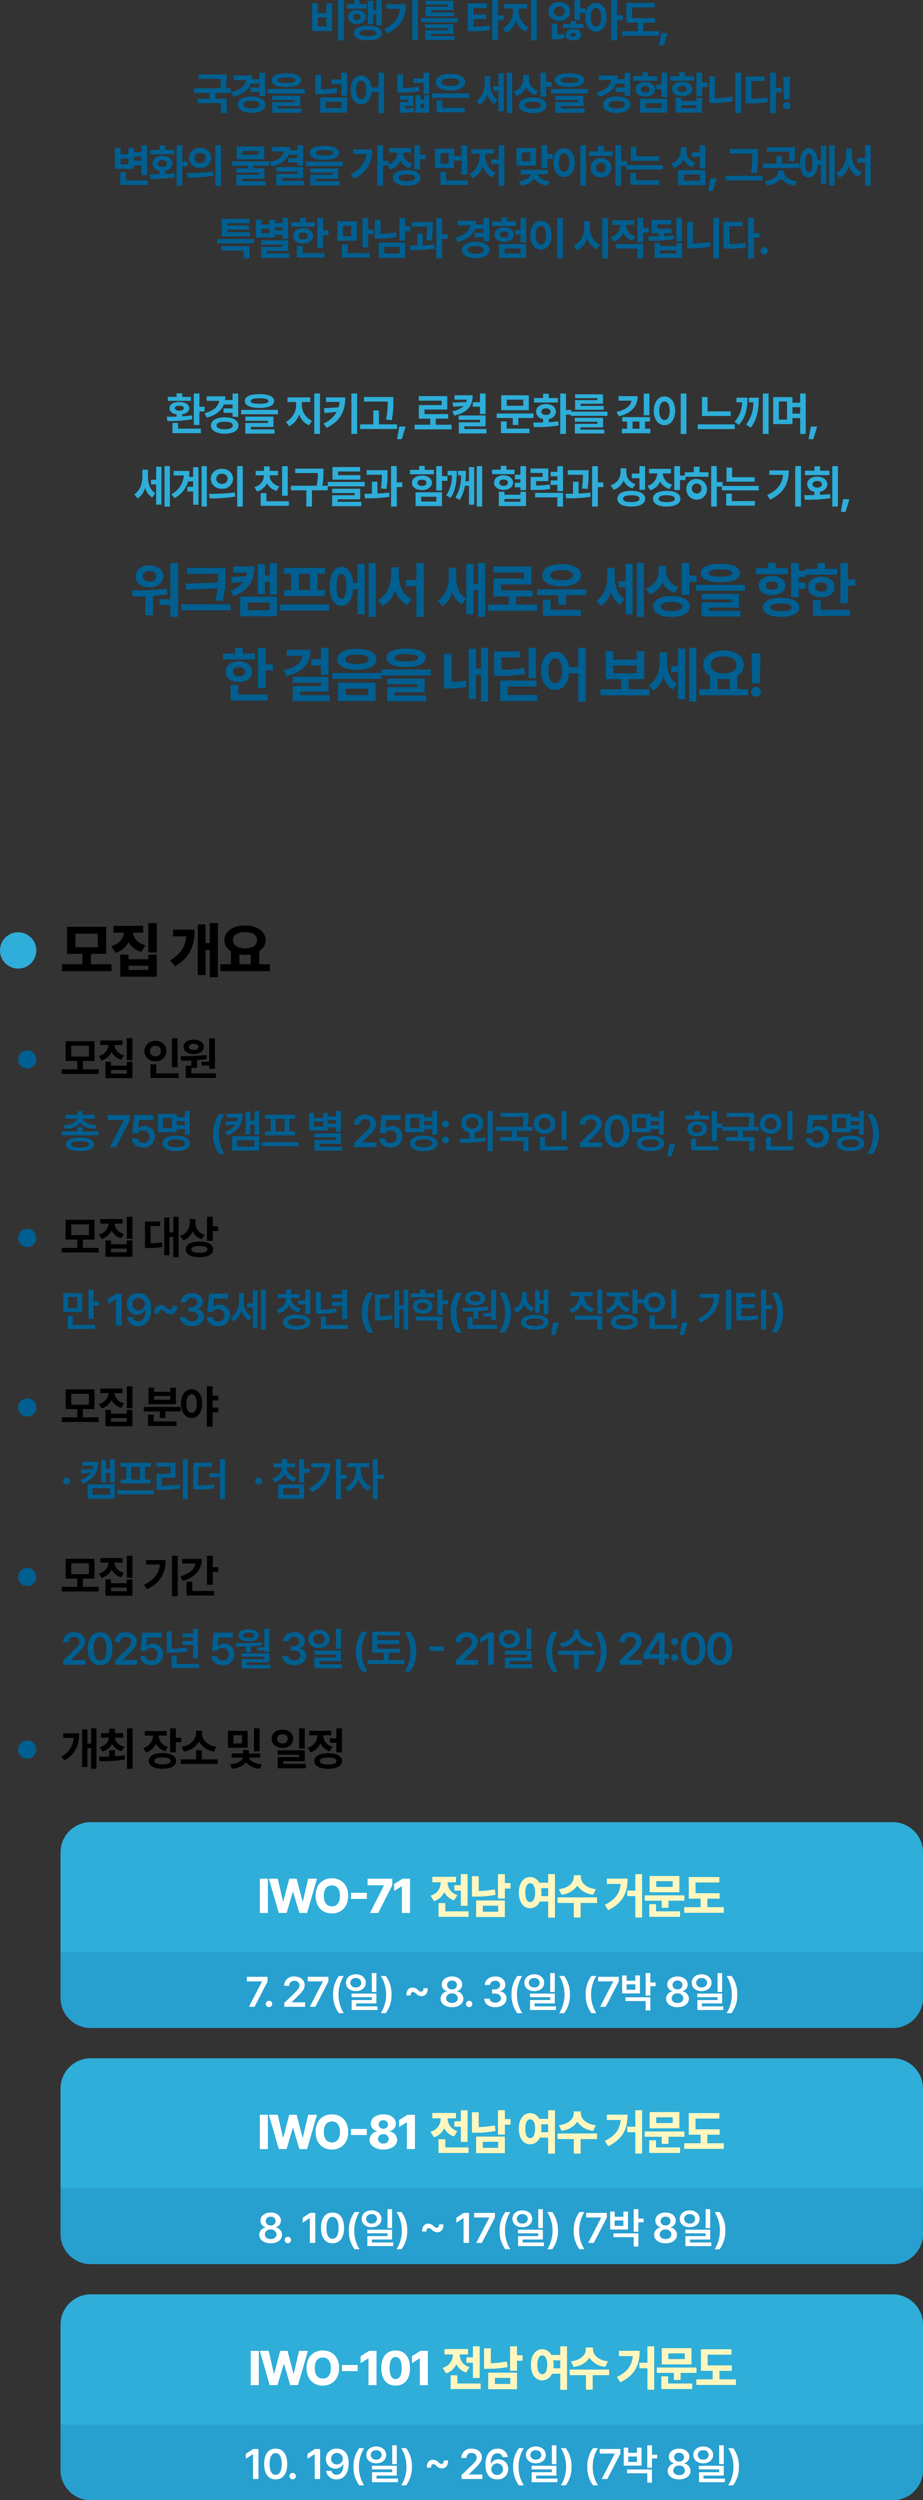 <svg id="body_01_m_k" xmlns="http://www.w3.org/2000/svg" width="305" height="826" viewBox="0 0 305 826">
  <rect x="0" y="0" width="305" height="826" fill="#333333" stroke="none"/>
  <path id="패스_4492" data-name="패스 4492" d="M-49.365-12h-1.89V1.38h1.89Zm-10.5,10.26h6.6v-9.18h-1.86v3.24h-2.85v-3.24h-1.89Zm1.89-1.53V-6.24h2.85v2.97ZM-36.855-12h-1.77v3.33H-39.7v-3.06h-1.74v7.68h1.74V-7.17h1.08v3.54h1.77Zm-11.52,2.85h6.54v-1.47h-2.34v-1.26h-1.86v1.26h-2.34Zm.39,2.76c.015,1.38,1.23,2.31,2.88,2.31,1.71,0,2.925-.93,2.94-2.31-.015-1.395-1.23-2.325-2.94-2.31C-46.755-8.715-47.97-7.785-47.985-6.39Zm1.68,0c0-.615.495-.99,1.2-.99.75,0,1.245.375,1.23.99.015.615-.48.99-1.23.99C-45.81-5.4-46.3-5.775-46.3-6.39Zm.27,5.31c0,1.545,1.755,2.43,4.62,2.43s4.62-.885,4.62-2.43-1.74-2.415-4.62-2.43C-44.28-3.495-46.035-2.61-46.035-1.08Zm1.89,0c-.015-.69.93-1.02,2.73-1.02s2.745.33,2.76,1.02c-.015.69-.945,1.02-2.76,1.02S-44.16-.39-44.145-1.08ZM-24.885-12h-1.89V1.35h1.89Zm-11.16,9.57.96,1.5c4.77-2.25,6.195-5.625,6.18-9.66h-6.45v1.47h4.56C-31.095-6.165-32.61-4.065-36.045-2.43ZM-11.715-6h-12.18v1.38h12.18Zm-10.8,3.33h7.5v.69h-7.47V1.23h9.72V-.06h-7.86V-.81h7.47V-3.96h-9.36Zm.12-3.96h9.45V-7.89h-7.59v-.72h7.35v-3.12h-9.21v1.26h7.35v.66h-7.35Zm20.25-4.26h-6.3v9.21h1.11a36.623,36.623,0,0,0,6.18-.39l-.15-1.5a33.259,33.259,0,0,1-5.25.39V-5.7h4.23V-7.17h-4.23V-9.36h4.41Zm1.8,12.24h1.89V-5.37H3.5V-6.93H1.545V-12H-.345Zm8.73-9.69v-.84h2.79v-1.53H3.645v1.53H6.5v.84a6.234,6.234,0,0,1-3.36,5.7l1.05,1.47A6.455,6.455,0,0,0,7.47-5.1a6.086,6.086,0,0,0,3.255,3.6l1.02-1.47A5.752,5.752,0,0,1,8.385-8.34ZM12.5,1.35h1.89V-12H12.5Zm9.33-12.69c-2.04,0-3.6,1.3-3.6,3.09,0,1.845,1.56,3.135,3.6,3.15,2.04-.015,3.57-1.3,3.57-3.15C25.4-10.035,23.865-11.34,21.825-11.34ZM19.335.99h.75a9.918,9.918,0,0,0,3.48-.45L23.3-.9a8.558,8.558,0,0,1-2.13.36V-4.11h-1.83Zm.72-9.24a1.583,1.583,0,0,1,1.77-1.56A1.606,1.606,0,0,1,23.6-8.25a1.634,1.634,0,0,1-1.77,1.62A1.61,1.61,0,0,1,20.055-8.25Zm3.03,5.52h6.72V-4.11h-2.43v-.93h-1.83v.93h-2.46Zm.78,2.22C23.85.63,24.9,1.35,26.445,1.35c1.515,0,2.565-.72,2.58-1.86-.015-1.17-1.065-1.9-2.58-1.92C24.9-2.415,23.85-1.68,23.865-.51Zm1.65,0c0-.4.39-.615.93-.63.525.015.9.225.9.63s-.375.585-.9.57C25.905.075,25.515-.12,25.515-.51Zm1.32-4.89h1.89V-7.68h1.8V-9.21h-1.8V-12h-1.89Zm7.11-5.64c-2.055,0-3.525,1.83-3.51,4.74-.015,2.925,1.455,4.77,3.51,4.77,2.025,0,3.495-1.845,3.51-4.77C37.44-9.21,35.97-11.04,33.945-11.04ZM32.235-6.3c-.015-1.98.69-3.06,1.71-3.06s1.71,1.08,1.71,3.06-.675,3.06-1.71,3.06S32.22-4.3,32.235-6.3Zm6.75,7.65h1.89V-5.4h1.95V-6.96h-1.95V-12h-1.89Zm14.43-7.38h-7.53V-9.57h7.44v-1.47H44v6.51h3.72v2.85h-5.16v1.5h12.21v-1.5h-5.22V-4.53h3.87Zm4.17,4.95h-2.1l-.72,4.17h1.56ZM-88.11,12.6h-9.27v1.47H-90a14.654,14.654,0,0,1-.27,3.12h-8.61v1.5h5.13v1.92h-3.9v1.47H-90v3.27h1.89V20.61h-3.75V18.69h5.19v-1.5h-1.71a20.427,20.427,0,0,0,.27-3.54Zm12.69-.57h-1.86v2.13h-2.49a8.039,8.039,0,0,0,.09-1.23h-6.15v1.5H-81.7c-.27,1.815-1.785,3.285-4.845,4.11l.75,1.44c2.925-.78,4.83-2.235,5.655-4.35h2.865v1.29h-3v1.47h3v1.32h1.86Zm-9,10.53c-.015,1.68,1.815,2.73,4.56,2.73,2.7,0,4.53-1.05,4.53-2.73,0-1.65-1.83-2.685-4.53-2.7C-82.6,19.875-84.435,20.91-84.42,22.56Zm1.86,0c0-.81,1-1.245,2.7-1.23,1.65-.015,2.655.42,2.67,1.23-.015.825-1.02,1.245-2.67,1.26C-81.555,23.805-82.56,23.385-82.56,22.56Zm14.19-10.35c-3.09,0-4.875.8-4.86,2.28-.015,1.47,1.77,2.28,4.86,2.28,3.06,0,4.83-.81,4.83-2.28S-65.31,12.21-68.37,12.21Zm-6.09,6.66h12.18V17.4H-74.46Zm1.41,6.39h9.63V23.85h-7.8v-.81h7.44V19.65h-9.27v1.38h7.44v.72h-7.44Zm1.77-10.77c0-.6.945-.915,2.91-.93,1.965.015,2.91.33,2.91.93,0,.645-.945.9-2.91.9S-71.28,15.135-71.28,14.49Zm22.98,5.7h-8.91V25.2h8.91Zm-10.5-1.05h1.11a29.92,29.92,0,0,0,6.12-.54l-.21-1.56a28.353,28.353,0,0,1-5.16.51V12.72H-58.8Zm3.42,4.56V21.66h5.25V23.7Zm1.89-7.92h3.33v3.87h1.86V12h-1.86v2.25h-3.33Zm9.84-2.82c-2.04,0-3.48,1.83-3.48,4.74s1.44,4.77,3.48,4.77c1.845,0,3.225-1.59,3.42-4.14h2.31v7.05h1.83V12h-1.83v4.83h-2.325C-40.515,14.43-41.865,12.96-43.65,12.96Zm-1.68,4.74c-.015-1.98.675-3.06,1.68-3.06s1.665,1.08,1.68,3.06c-.015,1.995-.675,3.06-1.68,3.06S-45.345,19.695-45.33,17.7Zm15.51-5.1h-1.86v6h1.11a29.582,29.582,0,0,0,6.15-.51l-.24-1.5a28.609,28.609,0,0,1-5.16.48Zm-1.05,12.63h.81a23.908,23.908,0,0,0,4.02-.24l-.15-1.38a17.84,17.84,0,0,1-2.85.195V22.98h2.67V19.59h-4.5v1.38h2.7v.72h-2.7Zm4.53-9.84h3.3v3.63h1.86V12h-1.86v1.89h-3.3Zm.63,9.84h4.53V19.44h-1.68v1.44h-1.17V19.44h-1.68Zm1.68-1.47V22.29h1.17v1.47Zm15.99-4.92H-20.22v1.47H-8.04Zm-10.95-3.69c-.015,1.71,1.92,2.76,4.86,2.76,2.91,0,4.83-1.05,4.83-2.76s-1.92-2.73-4.83-2.73C-17.07,12.42-19,13.455-18.99,15.15Zm.24,9.96h9.3v-1.5h-7.41v-2.4h-1.89Zm1.71-9.96c-.03-.81,1.05-1.245,2.91-1.26,1.83.015,2.91.45,2.91,1.26s-1.08,1.245-2.91,1.23C-15.99,16.4-17.07,15.975-17.04,15.15Zm16.02.21V13.17H-2.85v2.28c0,2.265-.735,4.62-2.7,5.85l1.14,1.38a6.128,6.128,0,0,0,2.475-3.525A5.517,5.517,0,0,0,.39,22.38l1.02-1.44C-.435,19.755-1.035,17.535-1.02,15.36ZM0,18.03H1.71v6.69H3.45V12.21H1.71V16.5H0Zm4.47,7.32H6.24V12H4.47ZM11.76,14.1V12.72H9.9v1.2A4.486,4.486,0,0,1,6.72,18.3l.99,1.47a5.144,5.144,0,0,0,3.135-2.925A4.885,4.885,0,0,0,13.83,19.38l.99-1.44A3.957,3.957,0,0,1,11.76,14.1ZM8.55,22.77c-.015,1.635,1.755,2.58,4.56,2.58,2.76,0,4.5-.945,4.5-2.58s-1.74-2.58-4.5-2.58C10.305,20.19,8.535,21.15,8.55,22.77Zm1.86,0c0-.72.96-1.11,2.7-1.11,1.725,0,2.655.39,2.64,1.11.015.75-.915,1.11-2.64,1.11C11.37,23.88,10.41,23.52,10.41,22.77Zm5.19-2.85h1.89V16.68h1.8V15.12h-1.8V12H15.6Zm9.6-7.71c-3.09,0-4.875.8-4.86,2.28-.015,1.47,1.77,2.28,4.86,2.28,3.06,0,4.83-.81,4.83-2.28S28.26,12.21,25.2,12.21Zm-6.09,6.66H31.29V17.4H19.11Zm1.41,6.39h9.63V23.85h-7.8v-.81h7.44V19.65H20.52v1.38h7.44v.72H20.52Zm1.77-10.77c0-.6.945-.915,2.91-.93,1.965.015,2.91.33,2.91.93,0,.645-.945.9-2.91.9S22.29,15.135,22.29,14.49Zm22.98-2.46H43.41v2.13H40.92a8.039,8.039,0,0,0,.09-1.23H34.86v1.5h4.125c-.27,1.815-1.785,3.285-4.845,4.11l.75,1.44c2.925-.78,4.83-2.235,5.655-4.35H43.41v1.29h-3v1.47h3v1.32h1.86Zm-9,10.53c-.015,1.68,1.815,2.73,4.56,2.73,2.7,0,4.53-1.05,4.53-2.73,0-1.65-1.83-2.685-4.53-2.7C38.085,19.875,36.255,20.91,36.27,22.56Zm1.86,0c0-.81,1.005-1.245,2.7-1.23,1.65-.015,2.655.42,2.67,1.23-.015.825-1.02,1.245-2.67,1.26C39.135,23.805,38.13,23.385,38.13,22.56ZM57.48,12H55.62v3.93H53.88v1.53h1.74v2.61h1.86ZM46.26,14.67h7.86v-1.5h-3V11.91H49.29v1.26H46.26Zm.75,2.82C47,18.945,48.345,19.9,50.19,19.92c1.89-.015,3.21-.975,3.21-2.43,0-1.38-1.32-2.385-3.21-2.37C48.345,15.105,47,16.11,47.01,17.49Zm1.5,7.71h8.97V20.64H48.51Zm.27-7.71c0-.63.555-.975,1.41-.99.855.015,1.425.36,1.41.99.015.675-.555,1.035-1.41,1.05C49.335,18.525,48.78,18.165,48.78,17.49Zm1.59,6.21V22.11h5.28V23.7ZM69.03,12H67.14v7.83h1.89V16.77h1.8V15.24h-1.8ZM58.44,14.67h7.92V13.2H63.33V11.91H61.47V13.2H58.44Zm.66,2.73c0,1.41,1.335,2.355,3.3,2.34,1.935.015,3.285-.93,3.3-2.34-.015-1.425-1.365-2.355-3.3-2.37C60.435,15.045,59.1,15.975,59.1,17.4Zm1.2,7.8h8.73V20.34H67.14v1.02H62.16V20.34H60.3Zm.63-7.8c-.015-.63.585-1,1.47-.99.9-.015,1.5.36,1.5.99,0,.645-.6.99-1.5.99C61.515,18.39,60.915,18.045,60.93,17.4Zm1.23,6.33V22.8h4.98v.93ZM81.87,12H80.01V25.35h1.86ZM71.37,22.05h1.17a30.362,30.362,0,0,0,6.6-.63l-.21-1.53a33.5,33.5,0,0,1-5.7.57V13.29H71.37ZM93.39,12H91.5V25.38h1.89v-6.9h1.95v-1.5H93.39ZM83.4,22.14h1.11a34.413,34.413,0,0,0,6.24-.39l-.21-1.56a33.032,33.032,0,0,1-5.28.42V14.76h4.38v-1.5H83.4Zm14.7-8.76H95.85l.18,7.44h1.89Zm-2.34,9.51a1.19,1.19,0,0,0,1.23,1.23,1.215,1.215,0,1,0,0-2.43A1.183,1.183,0,0,0,95.76,22.89ZM-114.375,36.03h-1.86v2.22h-2.46V36.9h-1.86v2.04h-2.61V36.9h-1.89v6.87h6.36V42.6h2.46v3.27h1.86Zm-8.88,13.08h9.15v-1.5h-7.26V44.88h-1.89Zm.09-6.81V40.38h2.61V42.3Zm4.47-1.2V39.75h2.46V41.1Zm15.96-5.1h-1.89V49.35h1.89V42.99H-101V41.43h-1.74Zm-10.83,9.6.24,1.5a43.306,43.306,0,0,0,8.16-.54l-.12-1.35c-.99.135-2.055.225-3.12.285v-1.08A2.593,2.593,0,0,0-106.035,42c-.015-1.5-1.38-2.5-3.3-2.52-1.935.015-3.285,1.02-3.27,2.52a2.5,2.5,0,0,0,2.31,2.4v1.155C-111.48,45.585-112.59,45.6-113.565,45.6Zm.27-6.63h7.89V37.5h-3V36.09h-1.89V37.5h-3Zm2.46,3.03c0-.69.6-1.08,1.5-1.08s1.5.39,1.5,1.08c0,.705-.6,1.08-1.5,1.08S-110.835,42.705-110.835,42Zm13.95-5.1a3.39,3.39,0,0,0-3.69,3.27,3.373,3.373,0,0,0,3.69,3.27,3.373,3.373,0,0,0,3.69-3.27A3.39,3.39,0,0,0-96.885,36.9Zm-4.26,8.25.21,1.5a44.353,44.353,0,0,0,8.46-.6l-.15-1.35A66.3,66.3,0,0,1-101.145,45.15Zm2.43-4.98a1.643,1.643,0,0,1,1.83-1.65A1.7,1.7,0,0,1-95,40.17a1.715,1.715,0,0,1-1.89,1.68A1.657,1.657,0,0,1-98.715,40.17Zm6.87,9.21h1.86V36h-1.86Zm17.73-8.07H-86.3v1.47h5.13v.84h-3.72v1.41h7.44v.69h-7.44v3.54h9.63V47.85h-7.8v-.81h7.44V43.62h-3.69v-.84h5.19Zm-10.68-.69h9.12v-4.2H-84.8Zm1.83-1.47V37.86h5.43v1.29ZM-62.835,36H-64.7v1.68h-2.52a6.888,6.888,0,0,0,.09-1.14h-6.03v1.5h3.945c-.24,1.6-1.65,2.865-4.695,3.48l.63,1.5c2.94-.63,4.845-1.9,5.67-3.9h2.91v1.17h-3.06V41.7h3.06v1.02h1.86Zm-8.88,8.67h6.99v.81h-6.96v3.75h9.15v-1.5h-7.29v-.87h6.99V43.2h-8.88Zm15.93-8.46c-3.09,0-4.875.8-4.86,2.28-.015,1.47,1.77,2.28,4.86,2.28,3.06,0,4.83-.81,4.83-2.28S-52.725,36.21-55.785,36.21Zm-6.09,6.66H-49.7V41.4h-12.18Zm1.41,6.39h9.63V47.85h-7.8v-.81h7.44V43.65h-9.27v1.38h7.44v.72h-7.44Zm1.77-10.77c0-.6.945-.915,2.91-.93,1.965.015,2.91.33,2.91.93,0,.645-.945.9-2.91.9S-58.7,39.135-58.7,38.49ZM-36.435,36h-1.89V49.32h1.89V42.66h1.89V41.13h-1.89Zm-10.68,9.6,1.08,1.41a9.96,9.96,0,0,0,6.03-9.63h-6.33v1.53h4.425C-42.27,41.88-43.95,44.01-47.115,45.6Zm19.95-8.7h-7.26v1.5h2.7a4.3,4.3,0,0,1-3.21,4.11l.93,1.47a5.171,5.171,0,0,0,3.27-2.91,5.04,5.04,0,0,0,3.09,2.49l.9-1.47a3.864,3.864,0,0,1-3.09-3.69h2.67Zm-5.94,9.87c-.015,1.62,1.74,2.58,4.56,2.58,2.775,0,4.5-.96,4.5-2.58,0-1.635-1.725-2.6-4.5-2.58C-31.365,44.175-33.12,45.135-33.105,46.77Zm1.86,0c0-.765.96-1.125,2.7-1.14,1.725.015,2.655.375,2.64,1.14.015.75-.915,1.125-2.64,1.11C-30.285,47.9-31.245,47.52-31.245,46.77Zm5.19-2.85h1.89v-3.3h1.8v-1.5h-1.8V36h-1.89Zm13.11-6.81h-6.33v6.42h6.33V41.04h2.49v4.68H-8.6V36.03h-1.86v3.51h-2.49Zm-4.5,12H-8.3v-1.5h-7.29V44.82h-1.86Zm.03-7.05V38.58h2.64v3.48ZM3.645,36H1.755v4.68H-.615v1.5h2.37v7.2h1.89Zm-11.49,9.39,1.11,1.5a6.636,6.636,0,0,0,3.2-4.11A6.26,6.26,0,0,0-.375,46.59l1.11-1.47A6.1,6.1,0,0,1-2.6,39.36v-.57H.165v-1.5h-7.44v1.5h2.76v.57C-4.515,41.835-5.6,44.37-7.845,45.39Zm21.93-8.52H7.665v5.85h6.42ZM8.475,47.88l.66,1.41a6,6,0,0,0,4.4-2.25,6.067,6.067,0,0,0,4.4,2.28l.69-1.44c-2.37-.3-3.69-1.275-4-2.28h3.405V44.13H9.045V45.6H12.45C12.15,46.635,10.86,47.58,8.475,47.88Zm1.05-6.63V38.37h2.7v2.88Zm6.45,2.25h1.89V40.44h1.8V38.91h-1.8V36h-1.89ZM30.645,36h-1.89V49.38h1.89Zm-10.77,5.7c0,2.925,1.5,4.77,3.54,4.77,2.01,0,3.5-1.845,3.51-4.77-.015-2.91-1.5-4.74-3.51-4.74C21.375,36.96,19.875,38.79,19.875,41.7Zm1.8,0c0-1.98.7-3.06,1.74-3.06,1.005,0,1.695,1.08,1.71,3.06-.015,1.995-.7,3.06-1.71,3.06C22.38,44.76,21.675,43.695,21.675,41.7ZM42.225,36h-1.86V49.35h1.86V42.78h1.95V41.25h-1.95Zm-10.59,3.51h7.83v-1.5h-2.94v-1.8h-1.89v1.8h-3Zm.54,3.93a3.158,3.158,0,0,0,3.42,3.15,3.172,3.172,0,1,0,0-6.33A3.163,3.163,0,0,0,32.175,43.44Zm1.8,0a1.607,1.607,0,1,1,3.21,0,1.605,1.605,0,1,1-3.21,0Zm20.76-3.78h-7.44V36.48h-1.86v4.65h9.3ZM43.9,44.01h12.18V42.54H43.9Zm1.41,5.04h9.51v-1.5h-7.65V45.09h-1.86ZM70.065,36H68.2v2.34h-2.52v1.5H68.2v3.81h1.86Zm-11.34,6,.96,1.47a5.066,5.066,0,0,0,3.165-2.775,5.034,5.034,0,0,0,3.015,2.565l.99-1.47a3.86,3.86,0,0,1-3.03-3.78V36.63h-1.89v1.26A4.18,4.18,0,0,1,58.725,42Zm2.37,7.2h8.97V44.22h-8.97Zm1.86-1.5V45.66h5.28V47.7Zm10.89-.78h-2.1l-.72,4.17h1.56Zm13.65-9.69h-9.42v1.53h7.56v.09a31.353,31.353,0,0,1-.51,6.24l1.89.15a35.723,35.723,0,0,0,.48-6.39ZM76.815,47.61h12.18V46.08H76.815Zm22.92-10.98h-9.3V38.1h7.41a12.453,12.453,0,0,1-.3,3.03l1.86.18a15.351,15.351,0,0,0,.33-3.63Zm-10.68,6.9h12.12v-1.5h-5.73V39.57h-1.86v2.46h-4.53Zm.72,4.32.66,1.44a6.5,6.5,0,0,0,4.62-2.355,6.438,6.438,0,0,0,4.62,2.355l.69-1.44c-2.985-.345-4.38-1.74-4.38-3.12v-.42h-1.89v.42C94.095,46.11,92.7,47.505,89.775,47.85ZM112.785,36h-1.77V49.35h1.77Zm-11.43,5.79c0,3,1.14,4.845,2.91,4.83,1.635.015,2.745-1.56,2.91-4.17h1.08v6.27h1.77V36.21h-1.77v4.74h-1.08c-.21-2.49-1.32-3.99-2.91-3.99C102.495,36.96,101.355,38.805,101.355,41.79Zm1.71,0c0-2.04.45-3.06,1.2-3.06s1.215,1.02,1.2,3.06c.015,2.055-.435,3.06-1.2,3.06S103.065,43.845,103.065,41.79Zm15.42-2.76V37.05H116.6v1.98c-.015,2.505-1.05,5.085-3.33,6.12l1.17,1.53a6.43,6.43,0,0,0,3.12-3.945,6.078,6.078,0,0,0,3.03,3.7l1.14-1.5C119.5,43.98,118.5,41.535,118.485,39.03Zm1.74,2.67h2.64v7.68h1.83V36h-1.83v4.2h-2.64ZM-79.065,66.96h-12.21V68.4h12.21Zm-10.83,3.81h7.44v2.58h1.89V69.3h-9.33Zm.15-4.68h9.36V64.68h-7.5v-.81h7.08V62.49h-7.08v-.72h7.38V60.33h-9.24ZM-67.785,60h-1.86v1.71H-72.1V60.57h-1.86v1.59h-2.61V60.57h-1.89v5.91h6.36v-.93h2.46v1.32h1.86Zm-8.88,13.2h9.27V71.73h-7.38v-.78h6.99V67.38h-8.88v1.44h7.02v.75h-7.02Zm.09-8.16V63.57h2.61v1.47Zm4.47-.9V63.12h2.46v1.02Zm15.87-4.11h-1.89v9.96h1.89V65.64h1.8V64.11h-1.8Zm-10.59,2.88h7.92V61.44h-3.03V60h-1.86v1.44h-3.03Zm.66,3.06c0,1.515,1.35,2.535,3.3,2.52,1.935.015,3.285-1,3.3-2.52-.015-1.56-1.365-2.6-3.3-2.61C-64.815,63.375-66.165,64.41-66.165,65.97Zm1.26,7.14h9.15v-1.5h-7.26v-2.4H-64.9Zm.57-7.14c-.015-.765.585-1.17,1.47-1.17.9,0,1.5.4,1.5,1.17,0,.72-.6,1.11-1.5,1.11C-63.75,67.08-64.35,66.69-64.335,65.97Zm19.23-4.86h-6.42v6.42h6.42Zm-4.89,12h9.15v-1.5H-48.1V68.79h-1.89Zm.33-7.05V62.61h2.7v3.45Zm6.45,3.69h1.89V65.4h1.8V63.87h-1.8V60.03h-1.89Zm14.1-9.72H-31v7.5h1.89V64.38h1.8V62.85h-1.8Zm-10.05,6.81h1.14a32.579,32.579,0,0,0,6.15-.57l-.21-1.53a29.869,29.869,0,0,1-5.19.555V60.66h-1.89Zm1.32,6.36h8.73V68.16h-8.73Zm1.83-1.47V69.6h5.07v2.13Zm16.02-10.38h-6.9v1.5h5.04a27.694,27.694,0,0,1-.33,4.53l1.83.15a32.781,32.781,0,0,0,.36-5.1Zm-7.62,7.8.18,1.47a49.857,49.857,0,0,0,8.1-.48l-.12-1.41c-1.23.165-2.565.255-3.87.315V65.16h-1.83v3.945C-26.025,69.135-26.865,69.135-27.615,69.15Zm8.79,4.2h1.89V66.93h1.83V65.37h-1.83V60h-1.89Zm17.49-13.32h-1.86v2.13h-2.49a8.039,8.039,0,0,0,.09-1.23h-6.15v1.5H-7.62c-.27,1.815-1.785,3.285-4.845,4.11l.75,1.44c2.925-.78,4.83-2.235,5.655-4.35h2.865v1.29h-3v1.47h3v1.32h1.86Zm-9,10.53c-.015,1.68,1.815,2.73,4.56,2.73,2.7,0,4.53-1.05,4.53-2.73,0-1.65-1.83-2.685-4.53-2.7C-8.52,67.875-10.35,68.91-10.335,70.56Zm1.86,0c0-.81,1.005-1.245,2.7-1.23,1.65-.015,2.655.42,2.67,1.23-.015.825-1.02,1.245-2.67,1.26C-7.47,71.805-8.475,71.385-8.475,70.56ZM10.875,60H9.015v3.93H7.275v1.53h1.74v2.61h1.86ZM-.345,62.67h7.86v-1.5h-3V59.91H2.685v1.26H-.345Zm.75,2.82C.39,66.945,1.74,67.9,3.585,67.92c1.89-.015,3.21-.975,3.21-2.43,0-1.38-1.32-2.385-3.21-2.37C1.74,63.1.39,64.11.405,65.49Zm1.5,7.71h8.97V68.64H1.905Zm.27-7.71c0-.63.555-.975,1.41-.99.855.015,1.425.36,1.41.99.015.675-.555,1.035-1.41,1.05C2.73,66.525,2.175,66.165,2.175,65.49Zm1.59,6.21V70.11h5.28V71.7ZM23,60h-1.89V73.38H23Zm-10.77,5.7c0,2.925,1.5,4.77,3.54,4.77,2.01,0,3.5-1.845,3.51-4.77-.015-2.91-1.5-4.74-3.51-4.74C13.725,60.96,12.225,62.79,12.225,65.7Zm1.8,0c0-1.98.7-3.06,1.74-3.06,1.005,0,1.695,1.08,1.71,3.06-.015,2-.7,3.06-1.71,3.06C14.73,68.76,14.025,67.695,14.025,65.7Zm17.91-2.67V61.05h-1.89v1.98c-.015,2.6-1.14,5.145-3.48,6.12l1.14,1.56a6.394,6.394,0,0,0,3.315-3.99,6.155,6.155,0,0,0,3.195,3.66l1.11-1.5C33.045,67.935,31.935,65.49,31.935,63.03Zm4.08,10.35h1.89V60h-1.89Zm10.53-12.6h-7.26v1.5h2.7a4.31,4.31,0,0,1-3.21,4.08l.99,1.47a5.206,5.206,0,0,0,3.195-2.865,5.059,5.059,0,0,0,3.075,2.625L47,66.15a4.1,4.1,0,0,1-3.12-3.87h2.67Zm-5.97,9.33h7.08v3.24h1.89V68.64h-8.97Zm7.08-2.04h1.89V64.8h1.8V63.24h-1.8V60h-1.89Zm14.73-8.04H60.5v7.71h1.89ZM51.2,66.12l.24,1.47a52.3,52.3,0,0,0,8.34-.57l-.12-1.26c-.99.12-2.055.195-3.12.255V65.04h2.34V63.57H54.2V62.13h4.59v-1.5h-6.45v4.41h2.34v1.035C53.43,66.12,52.23,66.12,51.2,66.12Zm2.1,7.08h9.09V68.28h-1.86V69.3h-5.37V68.28H53.3Zm1.86-1.5v-.99h5.37v.99ZM74.6,60h-1.86V73.35H74.6ZM64.1,70.05h1.17a30.362,30.362,0,0,0,6.6-.63l-.21-1.53a33.5,33.5,0,0,1-5.7.57V61.29H64.1ZM86.115,60h-1.89V73.38h1.89v-6.9h1.95v-1.5h-1.95Zm-9.99,10.14h1.11a34.413,34.413,0,0,0,6.24-.39l-.21-1.56a33.032,33.032,0,0,1-5.28.42V62.76h4.38v-1.5h-6.24Zm13.41,1.98a1.215,1.215,0,1,0,0-2.43,1.215,1.215,0,1,0,0,2.43Z" transform="translate(163 12)" fill="#005f91"/>
  <path id="패스_4493" data-name="패스 4493" d="M-97.1-12h-1.86V-1.59h1.86V-6.06h1.71V-7.62H-97.1Zm-10.8,7.68.21,1.44a48.431,48.431,0,0,0,8.25-.6l-.15-1.29c-1.02.15-2.115.255-3.21.315V-5.13c1.425-.21,2.325-.93,2.34-1.98-.015-1.32-1.305-2.085-3.27-2.07-1.98-.015-3.27.75-3.27,2.07,0,1.05.9,1.77,2.34,1.98v.765C-105.825-4.335-106.935-4.32-107.9-4.32Zm.36-5.25h7.62v-1.32h-2.88v-1.14h-1.86v1.14h-2.88Zm1.53,10.68h9.39V-.39h-7.53V-2.28h-1.86Zm.81-8.22c-.015-.555.525-.84,1.47-.84s1.47.285,1.47.84c0,.495-.54.78-1.47.78S-105.21-6.615-105.195-7.11Zm20.91-4.86h-1.86v2.13h-2.49a8.039,8.039,0,0,0,.09-1.23h-6.15v1.5h4.125c-.27,1.815-1.785,3.285-4.845,4.11l.75,1.44c2.925-.78,4.83-2.235,5.655-4.35h2.865v1.29h-3v1.47h3v1.32h1.86Zm-9,10.53C-93.3.24-91.47,1.29-88.725,1.29c2.7,0,4.53-1.05,4.53-2.73,0-1.65-1.83-2.685-4.53-2.7C-91.47-4.125-93.3-3.09-93.285-1.44Zm1.86,0c0-.81,1-1.245,2.7-1.23,1.65-.015,2.655.42,2.67,1.23-.015.825-1.02,1.245-2.67,1.26C-90.42-.2-91.425-.615-91.425-1.44Zm14.19-10.35c-3.09,0-4.875.8-4.86,2.28-.015,1.47,1.77,2.28,4.86,2.28,3.06,0,4.83-.81,4.83-2.28S-74.175-11.79-77.235-11.79Zm-6.09,6.66h12.18V-6.6h-12.18Zm1.41,6.39h9.63V-.15h-7.8V-.96h7.44V-4.35h-9.27v1.38h7.44v.72h-7.44Zm1.77-10.77c0-.6.945-.915,2.91-.93,1.965.015,2.91.33,2.91.93,0,.645-.945.9-2.91.9S-80.145-8.865-80.145-9.51Zm16.89,1.17v-.84h2.79v-1.53H-68v1.53h2.85v.84a6.234,6.234,0,0,1-3.36,5.7l1.05,1.47A6.455,6.455,0,0,0-64.17-5.1a6.086,6.086,0,0,0,3.255,3.6l1.02-1.47A5.752,5.752,0,0,1-63.255-8.34Zm4.11,9.69h1.89V-12h-1.89Zm10.23-12.06h-6.36v1.5h4.485a9.422,9.422,0,0,1-.315,1.785l-4.86.285.21,1.59,4.05-.375a9.326,9.326,0,0,1-4.38,3.855l.99,1.44C-50.07-3.12-48.93-6.6-48.915-10.71Zm2.04,12.06h1.89V-12h-1.89Zm13.86-12.18h-9.72v1.5h7.86a29.739,29.739,0,0,1-.54,5.94l1.89.21a32.482,32.482,0,0,0,.51-6.39ZM-44-.27h12.18V-1.8h-5.97V-6.39h-1.86V-1.8H-44Zm15.03-.81h-2.1l-.72,4.17h1.56Zm15.18-.6h-5.22V-3.69h4.11v-1.5h-7.83v-1.5h7.53v-4.44h-9.42v1.5h7.56v1.47h-7.53v4.47h3.75v2.01H-26V-.15h12.21ZM-6.8-11.4h-6v1.44h4.02a3.568,3.568,0,0,1-.165.8L-13.485-9l.27,1.38,3.45-.24a7.52,7.52,0,0,1-3.78,1.74l.69,1.41C-8.58-5.715-6.8-7.815-6.8-11.4Zm-4.62,8.1H-4.4v.81h-6.99V1.2h9.15V-.27h-7.32v-.87h7.02v-3.6h-8.88Zm4.65-4.32H-4.4v2.4h1.86V-12H-4.4v2.88h-2.37ZM13.305-5.4H1.125v1.5h5.31v2.28H8.3V-3.9h5.01ZM2.535,1.11h9.42V-.39H4.425V-2.76H2.535Zm.09-7.59h9.12V-11.4H2.625Zm1.83-1.47V-9.96h5.46v2.01ZM24.015-12h-1.89V1.35h1.89V-5.01h1.74V-6.57h-1.74ZM13.185-2.4l.24,1.5a43.306,43.306,0,0,0,8.16-.54l-.12-1.35c-.99.135-2.055.225-3.12.285v-1.08A2.593,2.593,0,0,0,20.715-6c-.015-1.5-1.38-2.5-3.3-2.52C15.48-8.5,14.13-7.5,14.145-6a2.5,2.5,0,0,0,2.31,2.4v1.155C15.27-2.415,14.16-2.4,13.185-2.4Zm.27-6.63h7.89V-10.5h-3v-1.41h-1.89v1.41h-3ZM15.915-6c0-.69.6-1.08,1.5-1.08s1.5.39,1.5,1.08c0,.705-.6,1.08-1.5,1.08S15.915-5.295,15.915-6Zm21.81,0H25.545v1.38h12.18Zm-10.8,3.33h7.5v.69h-7.47V1.23h9.72V-.06h-7.86V-.81h7.47V-3.96h-9.36Zm.12-3.96h9.45V-7.89H28.9v-.72h7.35v-3.12h-9.21v1.26h7.35v.66h-7.35Zm20.67-4.5h-6.3v1.5H45.69c-.255,1.62-1.875,3.06-4.995,3.69l.78,1.47C45.4-5.37,47.715-7.605,47.715-11.13ZM42.495,1.14h9.39V-.36h-1.74V-2.73h1.62V-4.2h-9.15v1.47H44.2V-.36h-1.71Zm3.54-1.5V-2.73h2.28V-.36Zm3.69-4.44h1.86v-7.17h-1.86Zm14.1-7.2h-1.89V1.38h1.89ZM53.055-6.3c0,2.925,1.5,4.77,3.54,4.77,2.01,0,3.5-1.845,3.51-4.77-.015-2.91-1.5-4.74-3.51-4.74C54.555-11.04,53.055-9.21,53.055-6.3Zm1.8,0c0-1.98.7-3.06,1.74-3.06,1.005,0,1.695,1.08,1.71,3.06C58.29-4.3,57.6-3.24,56.6-3.24,55.56-3.24,54.855-4.3,54.855-6.3Zm23.61.21h-7.65v-4.74h-1.86v6.27h9.51ZM67.575-.24h12.21V-1.8H67.575ZM90.975-12h-1.89V1.35h1.89ZM79.725-2.67l1.41,1.08c2.34-2.55,2.85-5.445,2.85-9.03h-3.63v1.53h1.86A9.538,9.538,0,0,1,79.725-2.67Zm3.81.96,1.56.96c2.205-2.805,2.625-6.12,2.64-9.87h-3.27v1.53h1.47A11.833,11.833,0,0,1,83.535-1.71Zm15.33-9.09h-6.36v8.91h6.36V-3.87h2.55V1.38h1.83V-12h-1.83v3.03h-2.55Zm-4.5,7.44v-6h2.7v6Zm4.5-1.98V-7.47h2.55v2.13Zm8.16,4.26h-2.1l-.72,4.17h1.56ZM-114.12,15.36V13.17h-1.83v2.28c0,2.265-.735,4.62-2.7,5.85l1.14,1.38a6.128,6.128,0,0,0,2.475-3.525,5.517,5.517,0,0,0,2.325,3.225l1.02-1.44C-113.535,19.755-114.135,17.535-114.12,15.36Zm1.02,2.67h1.71v6.69h1.74V12.21h-1.74V16.5h-1.71Zm4.47,7.32h1.77V12h-1.77ZM-94.65,12h-1.74V25.35h1.74Zm-11.73,9.27,1.08,1.29a9.139,9.139,0,0,0,4.47-5.52h1.65v1.8h-1.89v1.53h1.89v4.38h1.77V12.33h-1.77v3.21h-1.35a16.4,16.4,0,0,0,.12-1.95h-5.22v1.5h3.375A7.549,7.549,0,0,1-106.38,21.27Zm16.71-8.37a3.39,3.39,0,0,0-3.69,3.27,3.373,3.373,0,0,0,3.69,3.27,3.373,3.373,0,0,0,3.69-3.27A3.39,3.39,0,0,0-89.67,12.9Zm-4.26,8.25.21,1.5a44.353,44.353,0,0,0,8.46-.6l-.15-1.35A66.3,66.3,0,0,1-93.93,21.15Zm2.43-4.98a1.643,1.643,0,0,1,1.83-1.65,1.7,1.7,0,0,1,1.89,1.65,1.715,1.715,0,0,1-1.89,1.68A1.657,1.657,0,0,1-91.5,16.17Zm6.87,9.21h1.86V12h-1.86Zm16.71-13.35h-1.86v9.75h1.86ZM-78.96,18.9l.9,1.47a5.1,5.1,0,0,0,3.27-2.655,5.071,5.071,0,0,0,3.21,2.445l.87-1.47c-2.175-.6-3.195-2.07-3.18-3.57v-.09h2.73V13.56h-2.73V12.09h-1.89v1.47h-2.73v1.47h2.73v.09A3.931,3.931,0,0,1-78.96,18.9Zm2.1,6.21h9.3v-1.5h-7.41v-2.7h-1.89Zm20.73-12.3h-9.33v1.47h7.47a20.962,20.962,0,0,1-.36,4.2h-8.52v1.5h5.1v5.37h1.86V19.98h5.22v-1.5h-1.785a22.661,22.661,0,0,0,.345-4.5Zm13.65,4.41H-54.66v1.47h12.18Zm-10.77,8.01h9.63V23.79h-7.8v-.84h7.44V19.47h-9.27v1.41h7.44v.75h-7.44Zm.12-8.76h9.21V15h-7.35V13.77h7.26V12.3h-9.12Zm18.18-3.12h-6.9v1.5h5.04a27.694,27.694,0,0,1-.33,4.53l1.83.15a32.781,32.781,0,0,0,.36-5.1Zm-7.62,7.8.18,1.47a49.857,49.857,0,0,0,8.1-.48l-.12-1.41c-1.23.165-2.565.255-3.87.315V17.16h-1.83V21.1C-40.98,21.135-41.82,21.135-42.57,21.15Zm8.79,4.2h1.89V18.93h1.83V17.37h-1.83V12h-1.89ZM-16.95,12h-1.89v8.07h1.89V16.86h1.8V15.3h-1.8Zm-10.59,2.7h7.92V13.23h-3.03V11.94h-1.86v1.29h-3.03Zm.66,2.79c0,1.455,1.335,2.415,3.3,2.43,1.935-.015,3.285-.975,3.3-2.43-.015-1.41-1.365-2.385-3.3-2.37C-25.545,15.105-26.88,16.08-26.88,17.49Zm1.2,7.71h8.73V20.64h-8.73Zm.63-7.71c-.015-.63.585-.975,1.47-.99.9.015,1.5.36,1.5.99,0,.69-.6,1.035-1.5,1.05C-24.465,18.525-25.065,18.18-25.05,17.49Zm1.23,6.21V22.11h5.01V23.7Zm11.76-10.14h-3.03v1.47h1.425a11.918,11.918,0,0,1-1.875,6.69l1.47.78C-12.39,19.86-12.06,16.875-12.06,13.56Zm-.45,8.82,1.41.78a12.317,12.317,0,0,0,1.725-4.65H-8.04v6.24H-6.3V12.33H-8.04v4.68H-9.18c.09-1.14.12-2.3.12-3.45h-2.61v1.47h1.005A13.051,13.051,0,0,1-12.51,22.38Zm7.05,2.97h1.8V12h-1.8ZM7.02,13.17H4.35V11.91H2.49v1.26H-.39v1.47H7.02ZM.27,17.46c-.015,1.425,1.29,2.4,3.12,2.4s3.15-.975,3.15-2.4-1.32-2.43-3.15-2.43S.255,16.02.27,17.46ZM1.83,25.2h9V20.46H8.97v.99H3.69v-.99H1.83Zm.18-7.74c0-.675.54-1.035,1.38-1.05.84.015,1.425.375,1.44,1.05-.015.66-.6,1.05-1.44,1.05S2.01,18.12,2.01,17.46Zm1.68,6.3v-.93H8.97v.93Zm3.45-4.77H8.97v.96h1.86V12H8.97v2.85H7.17v1.5h1.8v1.14H7.14Zm11.04-6.21H12.3v1.47h4.02v1.32H12.33v4.29h.99a30.736,30.736,0,0,0,5.52-.3l-.15-1.5a24.029,24.029,0,0,1-4.53.33V16.95h4.02Zm-4.35,9.54h7.35v3.03h1.86V20.82H13.83Zm5.13-4.14h2.22v2.07h1.86V12.03H21.18v1.86H18.96v1.47h2.22v1.35H18.96ZM31.5,13.35H24.6v1.5h5.04a27.694,27.694,0,0,1-.33,4.53l1.83.15a32.781,32.781,0,0,0,.36-5.1Zm-7.62,7.8.18,1.47a49.857,49.857,0,0,0,8.1-.48l-.12-1.41c-1.23.165-2.565.255-3.87.315V17.16H26.34V21.1C25.47,21.135,24.63,21.135,23.88,21.15Zm8.79,4.2h1.89V18.93h1.83V17.37H34.56V12H32.67ZM43.95,13.83V12.72H42.06v1.2a4.422,4.422,0,0,1-3.27,4.38l.99,1.5a5.261,5.261,0,0,0,3.27-3.03,4.881,4.881,0,0,0,2.97,2.61l.99-1.44A4.11,4.11,0,0,1,43.95,13.83Zm-2.94,8.94c0,1.65,1.74,2.58,4.59,2.58s4.59-.93,4.59-2.58-1.74-2.6-4.59-2.61C42.75,20.175,41.01,21.135,41.01,22.77Zm1.86,0c0-.765.96-1.14,2.73-1.14s2.73.375,2.73,1.14c0,.735-.96,1.125-2.73,1.11C43.83,23.9,42.87,23.5,42.87,22.77Zm2.91-6.78H48.3v3.84h1.86V12H48.3v2.46H45.78ZM58.71,12.9H51.45v1.5h2.7a4.3,4.3,0,0,1-3.21,4.11l.93,1.47a5.171,5.171,0,0,0,3.27-2.91,5.04,5.04,0,0,0,3.09,2.49l.9-1.47a3.864,3.864,0,0,1-3.09-3.69h2.67Zm-5.94,9.87c-.015,1.62,1.74,2.58,4.56,2.58,2.775,0,4.5-.96,4.5-2.58,0-1.635-1.725-2.6-4.5-2.58C54.51,20.175,52.755,21.135,52.77,22.77Zm1.86,0c0-.765.96-1.125,2.7-1.14,1.725.015,2.655.375,2.64,1.14.015.75-.915,1.125-2.64,1.11C55.59,23.9,54.63,23.52,54.63,22.77Zm5.19-2.85h1.89v-3.3h1.8v-1.5h-1.8V12H59.82ZM73.86,12H72V25.35h1.86V18.78h1.95V17.25H73.86ZM63.27,15.51H71.1v-1.5H68.16v-1.8H66.27v1.8h-3Zm.54,3.93a3.413,3.413,0,1,0,3.42-3.18A3.158,3.158,0,0,0,63.81,19.44Zm1.8,0a1.607,1.607,0,1,1,3.21,0,1.605,1.605,0,1,1-3.21,0Zm20.76-3.78H78.93V12.48H77.07v4.65h9.3ZM75.54,20.01H87.72V18.54H75.54Zm1.41,5.04h9.51v-1.5H78.81V21.09H76.95ZM101.67,12H99.78V25.35h1.89ZM90.51,21.57l.96,1.5c4.77-2.25,6.195-5.625,6.18-9.66H91.2v1.47h4.56C95.46,17.835,93.945,19.935,90.51,21.57ZM113.88,12h-1.86V25.35h1.86Zm-11.16,9.6.24,1.5a49.686,49.686,0,0,0,8.43-.51l-.12-1.38c-1.065.135-2.19.225-3.3.27V20.415A2.6,2.6,0,0,0,110.4,18c-.015-1.5-1.395-2.5-3.36-2.52-1.965.015-3.33,1.02-3.33,2.52a2.572,2.572,0,0,0,2.4,2.415v1.14C104.9,21.585,103.74,21.585,102.72,21.6Zm.27-6.63h8.1V13.5H108V12.06h-1.89V13.5h-3.12ZM105.48,18c0-.69.645-1.08,1.56-1.08.93,0,1.56.39,1.56,1.08s-.63,1.08-1.56,1.08C106.125,19.08,105.48,18.7,105.48,18Zm12.21,4.92h-2.1l-.72,4.17h1.56Z" transform="translate(163 142)" fill="#2eaed9"/>
  <path id="패스_4494" data-name="패스 4494" d="M-104.14-15.96h-2.56V-4h-3.6v1.88h3.6V1.8h2.56Zm-15.28,9,.32,2.04c1.26,0,2.66,0,4.12-.06V1.28h2.52v-6.4a42.314,42.314,0,0,0,4.76-.56l-.12-1.8A90.4,90.4,0,0,1-119.42-6.96Zm1.24-4.64c.02,2.18,1.92,3.62,4.6,3.64,2.62-.02,4.54-1.46,4.56-3.64-.02-2.14-1.94-3.64-4.56-3.64C-116.26-15.24-118.16-13.74-118.18-11.6Zm2.36,0c0-1.08.9-1.76,2.24-1.76,1.28,0,2.18.68,2.2,1.76-.02,1.12-.92,1.74-2.2,1.72C-114.92-9.86-115.82-10.48-115.82-11.6Zm27.32-2.8h-12.68v2h10.24v.08c0,.9-.02,1.82-.06,2.78l-10.74.38.32,2,10.28-.48a27.9,27.9,0,0,1-.68,3.96l2.48.24a36.793,36.793,0,0,0,.84-8.88ZM-103.06-.36h16.24v-2h-16.24ZM-78.9-14.88h-7.04v2.04h4.56a7.75,7.75,0,0,1-.26,1.22l-5.06.26.32,1.96,3.82-.38a9.27,9.27,0,0,1-4.3,2.94l1.16,1.8C-80.78-7.04-78.9-10.28-78.9-14.88ZM-83.62,1.6H-71.5V-4.88H-83.62Zm2.44-2V-2.92h7.24V-.4Zm3.36-5.32h2.36V-9.8h1.6v4.24h2.36v-10.4h-2.36v4.12h-1.6v-3.8h-2.36Zm23.6,3.4H-70.5V-.28h16.28Zm-15-10.12h2.44v5.4h-2.36v1.96h13.48V-7.04H-58.1v-5.4h2.52V-14.4H-69.22Zm4.96,5.4v-5.4h3.72v5.4ZM-38.82-16h-2.36V1.8h2.36ZM-54.06-8.28c0,4,1.52,6.46,3.88,6.44,2.18.02,3.66-2.08,3.88-5.56h1.44V.96h2.36V-15.72h-2.36V-9.4H-46.3c-.28-3.32-1.76-5.32-3.88-5.32C-52.54-14.72-54.06-12.26-54.06-8.28Zm2.28,0c0-2.72.6-4.08,1.6-4.08,1.02,0,1.62,1.36,1.6,4.08.02,2.74-.58,4.08-1.6,4.08C-51.18-4.2-51.78-5.54-51.78-8.28Zm20.56-3.68V-14.6h-2.52v2.64c-.02,3.34-1.4,6.78-4.44,8.16l1.56,2.04a8.573,8.573,0,0,0,4.16-5.26,8.1,8.1,0,0,0,4.04,4.94l1.52-2C-29.86-5.36-31.2-8.62-31.22-11.96ZM-28.9-8.4h3.52V1.84h2.44V-16h-2.44v5.6H-28.9Zm16.64-3.16v-2.88H-14.7v3.04c0,3.02-1.02,6.2-3.68,7.8l1.56,1.8a7.887,7.887,0,0,0,3.3-4.58,7.025,7.025,0,0,0,3.14,4.06l1.44-1.96C-11.44-5.62-12.28-8.52-12.26-11.56ZM-8.9.96h2.32v-8h1.56V1.8h2.36V-16H-5.02v6.96H-6.58v-6.68H-8.9Zm23.4-3.2H7.54V-4.92h5.48v-2H2.58v-2H12.62v-5.92H.06v2H10.14v1.96H.1v5.96h5v2.68H-1.78V-.2H14.5ZM30.74-7.32H14.5v1.96h7v3.12h2.52V-5.36h6.72ZM16.18-11.96c-.02,2.28,2.56,3.68,6.44,3.68,3.84,0,6.4-1.4,6.4-3.68,0-2.24-2.56-3.66-6.4-3.68C18.74-15.62,16.16-14.2,16.18-11.96Zm.24,13.44H28.94v-2h-10V-3.84H16.42Zm2.44-13.44c-.02-1.12,1.46-1.72,3.76-1.72,2.28,0,3.74.6,3.76,1.72-.02,1.1-1.48,1.68-3.76,1.68C20.32-10.28,18.84-10.86,18.86-11.96Zm21.24.44v-2.92H37.66v3.04c0,3.02-.98,6.16-3.6,7.8l1.52,1.84a8.17,8.17,0,0,0,3.3-4.7,7.356,7.356,0,0,0,3.1,4.3l1.36-1.92C40.88-5.66,40.08-8.62,40.1-11.52Zm1.36,3.56h2.28V.96h2.32V-15.72H43.74V-10H41.46ZM47.42,1.8h2.36V-16H47.42Zm9.72-15v-1.84H54.66v1.6A5.981,5.981,0,0,1,50.42-7.6l1.32,1.96a6.859,6.859,0,0,0,4.18-3.9A6.513,6.513,0,0,0,59.9-6.16l1.32-1.92A5.276,5.276,0,0,1,57.14-13.2ZM52.86-1.64C52.84.54,55.2,1.8,58.94,1.8c3.68,0,6-1.26,6-3.44,0-2.16-2.32-3.44-6-3.44C55.2-5.08,52.84-3.8,52.86-1.64Zm2.48,0c0-.96,1.28-1.48,3.6-1.48,2.3,0,3.54.52,3.52,1.48.02,1-1.22,1.48-3.52,1.48C56.62-.16,55.34-.64,55.34-1.64Zm6.92-3.8h2.52V-9.76h2.4v-2.08h-2.4V-16H62.26Zm12.8-10.28c-4.12,0-6.5,1.06-6.48,3.04-.02,1.96,2.36,3.04,6.48,3.04,4.08,0,6.44-1.08,6.44-3.04C81.5-14.66,79.14-15.72,75.06-15.72ZM66.94-6.84H83.18V-8.8H66.94Zm1.88,8.52H81.66V-.2H71.26V-1.28h9.92V-5.8H68.82v1.84h9.92V-3H68.82Zm2.36-14.36c0-.8,1.26-1.22,3.88-1.24,2.62.02,3.88.44,3.88,1.24,0,.86-1.26,1.2-3.88,1.2S71.18-11.82,71.18-12.68Zm32.04-.72h-2.28V-16H98.42V-4.68h2.52V-7.52h2.28V-9.56h-2.28v-1.8h2.28Zm-16.4,1.08H97.38v-1.96H93.34v-1.8H90.86v1.8H86.82Zm.88,3.8c0,1.9,1.8,3.16,4.4,3.16,2.58,0,4.38-1.26,4.4-3.16-.02-1.92-1.82-3.2-4.4-3.2C89.48-11.72,87.7-10.44,87.7-8.52Zm1.4,7.16C89.08.62,91.4,1.8,95.14,1.8c3.64,0,5.98-1.18,6-3.16-.02-1.98-2.36-3.16-6-3.16C91.4-4.52,89.08-3.34,89.1-1.36Zm1.04-7.16c-.02-.9.78-1.4,1.96-1.4,1.2,0,2,.5,2,1.4,0,.86-.8,1.32-2,1.32C90.92-7.2,90.12-7.66,90.14-8.52Zm1.44,7.16c-.02-.88,1.22-1.26,3.56-1.28,2.26.02,3.48.4,3.48,1.28,0,.84-1.22,1.3-3.48,1.28C92.8-.06,91.56-.52,91.58-1.36Zm25.64-14.6H114.7V-2.68h2.52v-5.8h2.4v-2.04h-2.4ZM103.1-12.12h10.56v-1.96h-4.04V-16h-2.48v1.92H103.1Zm.88,4.08c0,2.02,1.8,3.38,4.4,3.36,2.58.02,4.38-1.34,4.4-3.36-.02-2.08-1.82-3.46-4.4-3.48C105.78-11.5,103.98-10.12,103.98-8.04Zm1.68,9.52h12.2v-2h-9.68v-3.2h-2.52Zm.76-9.52c-.02-1.02.78-1.56,1.96-1.56,1.2,0,2,.54,2,1.56,0,.96-.8,1.48-2,1.48C107.2-6.56,106.4-7.08,106.42-8.04ZM-75.22,12.04h-2.52V25.32h2.52v-5.8h2.4V17.48h-2.4Zm-14.12,3.84h10.56V13.92h-4.04V12H-85.3v1.92h-4.04Zm.88,4.08c0,2.02,1.8,3.38,4.4,3.36,2.58.02,4.38-1.34,4.4-3.36-.02-2.08-1.82-3.46-4.4-3.48C-86.66,16.5-88.46,17.88-88.46,19.96Zm1.68,9.52h12.2v-2h-9.68v-3.2h-2.52Zm.76-9.52c-.02-1.02.78-1.56,1.96-1.56,1.2,0,2,.54,2,1.56,0,.96-.8,1.48-2,1.48C-85.24,21.44-86.04,20.92-86.02,19.96ZM-54.46,12h-2.48v3.8h-3.24v2.04h3.24v3.08h2.48Zm-14.76,7.44.84,1.96c5.22-1.24,8.02-4.08,8-8.72h-7.84v2h5.18C-63.4,16.84-65.32,18.58-69.22,19.44Zm2.92,4.12h9.32v1.08h-9.28v5h12.2v-2h-9.72V26.48h9.32V21.6H-66.3Zm21.24-11.2c-3.94-.02-6.5,1.3-6.48,3.48-.02,2.14,2.54,3.44,6.48,3.44s6.44-1.3,6.44-3.44C-38.62,13.66-41.12,12.34-45.06,12.36Zm-8.12,9.92h16.24V20.32H-53.18Zm1.88,7.32h12.4V23.52H-51.3Zm2.36-13.76c-.04-1.02,1.38-1.56,3.88-1.56,2.44,0,3.88.54,3.88,1.56,0,.98-1.44,1.5-3.88,1.52C-47.56,17.34-48.98,16.82-48.94,15.84Zm.12,11.76V25.52h7.48V27.6Zm20.04-15.32c-4.12,0-6.5,1.06-6.48,3.04-.02,1.96,2.36,3.04,6.48,3.04,4.08,0,6.44-1.08,6.44-3.04C-22.34,13.34-24.7,12.28-28.78,12.28Zm-8.12,8.88h16.24V19.2H-36.9Zm1.88,8.52h12.84V27.8h-10.4V26.72h9.92V22.2H-35.02v1.84h9.92V25h-9.92Zm2.36-14.36c0-.8,1.26-1.22,3.88-1.24,2.62.02,3.88.44,3.88,1.24,0,.86-1.26,1.2-3.88,1.2S-32.66,16.18-32.66,15.32ZM-1.7,12H-4.06v6.88H-5.74V12.32H-8.1v16.6h2.36v-8h1.68V29.8H-1.7ZM-16.3,25.48h1.2a37.523,37.523,0,0,0,6.28-.56L-9.1,22.8a29.49,29.49,0,0,1-4.68.48V14H-16.3ZM8.78,13.2H.3v8.08H1.82a44.35,44.35,0,0,0,8.64-.6l-.2-2a38.546,38.546,0,0,1-7.52.56V15.16H8.78ZM2.3,29.6H14.54v-2H4.78V24.8h9.48V22.84H2.3Zm9.36-7.56h2.48V12H11.66Zm8.8-8.76c-2.72,0-4.64,2.44-4.64,6.32,0,3.9,1.92,6.36,4.64,6.36,2.46,0,4.3-2.12,4.56-5.52H28.1v9.4h2.44V12H28.1v6.44H25C24.64,15.24,22.84,13.28,20.46,13.28ZM18.22,19.6c-.02-2.64.9-4.08,2.24-4.08s2.22,1.44,2.24,4.08c-.02,2.66-.9,4.08-2.24,4.08S18.2,22.26,18.22,19.6ZM51.7,25.72H44.74V22.4H49.9V13.16H47.42v2.76H39.66V13.16H37.14V22.4H42.3v3.32H35.42v2H51.7ZM39.66,20.44V17.88h7.76v2.56Zm17.76-3.96V13.56H54.98V16.6c0,3.02-.98,6.16-3.6,7.8l1.52,1.84a8.17,8.17,0,0,0,3.3-4.7,7.356,7.356,0,0,0,3.1,4.3l1.36-1.92C58.2,22.34,57.4,19.38,57.42,16.48Zm1.36,3.56h2.28v8.92h2.32V12.28H61.06V18H58.78Zm5.96,9.76H67.1V12H64.74Zm19.52-4.12H80.62v-4.4a4.19,4.19,0,0,0,2.16-3.64c0-2.84-2.84-4.76-6.68-4.76-3.86,0-6.68,1.92-6.68,4.76a4.21,4.21,0,0,0,2.2,3.68v4.36H67.98v2.04H84.26Zm-12.4-8.04c.02-1.76,1.68-2.8,4.24-2.8,2.5,0,4.22,1.04,4.24,2.8-.02,1.76-1.74,2.84-4.24,2.84C73.54,20.48,71.88,19.4,71.86,17.64Zm2.24,8.04V22.22a11.2,11.2,0,0,0,4,0v3.46ZM88.3,13.84h-3l.24,9.92h2.52ZM85.18,26.52a1.587,1.587,0,0,0,1.64,1.64,1.62,1.62,0,1,0,0-3.24A1.577,1.577,0,0,0,85.18,26.52Z" transform="translate(163 202)" fill="#005f91"/>
  <path id="패스_4495" data-name="패스 4495" d="M16.84-2.44h-6.8V-5.88h5.04V-14.8H2.16v8.92H7.24v3.44H.48V-.16H16.84ZM4.92-8.08v-4.44h7.4v4.44Zm22.4-7.04h-9.8v2.24H21c-.2,1.84-1.44,3.68-4.24,4.44l1.4,2.2a6.8,6.8,0,0,0,4.32-3.5,6.769,6.769,0,0,0,4.2,3.22l1.4-2.2c-2.72-.72-3.94-2.44-4.16-4.16h3.4Zm-7.6,16.8H31.8V-5.6H29v1.52H22.48V-5.6H19.72ZM22.48-.56V-1.92H29V-.56ZM29-6.32h2.8v-9.72H29Zm23-9.72H49.32V-9.4h-1.4v-6.2H45.36V1.12h2.56V-7.16h1.4V1.88H52ZM36.2-3.72l1.64,1.96c5.02-2.94,6.48-6.98,6.48-12.12H37.2v2.24h4.36C41.22-8.22,39.7-5.78,36.2-3.72ZM69.16-2.44H65.68V-6.76a4.246,4.246,0,0,0,2.08-3.64c0-2.92-2.9-4.86-6.8-4.84-3.92-.02-6.8,1.92-6.8,4.84a4.285,4.285,0,0,0,2.16,3.7v4.26H52.8V-.16H69.16ZM56.96-10.4c0-1.7,1.56-2.66,4-2.64,2.42-.02,4.02.94,4,2.64.02,1.7-1.58,2.7-4,2.72C58.52-7.7,56.96-8.7,56.96-10.4Zm2.16,7.96V-5.68a10.863,10.863,0,0,0,1.84.16,11.346,11.346,0,0,0,1.88-.16v3.24Z" transform="translate(20 321)"/>
  <path id="패스_4496" data-name="패스 4496" d="M12.6-1.74H7.38V-4.47h3.84v-6.54H1.68v6.54H5.55v2.73H.39V-.21H12.6ZM3.54-5.94V-9.51H9.39v3.57Zm16.95-5.31H13.14v1.5h2.745a4.055,4.055,0,0,1-3.225,3.6l.93,1.47a5.317,5.317,0,0,0,3.285-2.76A4.992,4.992,0,0,0,20.07-4.92L21-6.39a3.882,3.882,0,0,1-3.195-3.36H20.49ZM14.85,1.2h8.91V-4.2H21.9v1.26H16.68V-4.2H14.85ZM16.68-.3V-1.5H21.9V-.3ZM21.9-4.74h1.86V-12H21.9Zm16.77-7.23H36.81V-2.4h1.86ZM27.72-7.77a3.436,3.436,0,0,0,3.66,3.39,3.419,3.419,0,0,0,3.63-3.39,3.422,3.422,0,0,0-3.63-3.36A3.44,3.44,0,0,0,27.72-7.77Zm1.83,0a1.694,1.694,0,0,1,1.83-1.74,1.669,1.669,0,0,1,1.77,1.74A1.669,1.669,0,0,1,31.38-6,1.693,1.693,0,0,1,29.55-7.77Zm.18,8.88h9.3V-.39H31.62V-3.36H29.73Zm21.3-13.08H49.14v7.74H46.59v1.26h2.55v1.08h1.89ZM39.66-6.06l.24,1.47c1.005,0,2.145,0,3.33-.045V-2.88H41.37V1.11h9.96V-.39h-8.1V-2.22h1.89V-4.755c1.08-.075,2.16-.2,3.21-.375l-.09-1.35A75.205,75.205,0,0,1,39.66-6.06Zm.99-3.06c.015,1.425,1.38,2.34,3.36,2.34,1.95,0,3.33-.915,3.33-2.34s-1.38-2.4-3.33-2.4C42.03-11.52,40.665-10.545,40.65-9.12Zm1.77,0c0-.675.645-1.035,1.59-1.02.9-.015,1.545.345,1.56,1.02-.015.645-.66.99-1.56.99C43.065-8.13,42.42-8.475,42.42-9.12Z" transform="translate(20 355)"/>
  <path id="패스_4497" data-name="패스 4497" d="M12.6-1.74H7.38V-4.47h3.84v-6.54H1.68v6.54H5.55v2.73H.39V-.21H12.6ZM3.54-5.94V-9.51H9.39v3.57Zm16.95-5.31H13.14v1.5h2.745a4.055,4.055,0,0,1-3.225,3.6l.93,1.47a5.317,5.317,0,0,0,3.285-2.76A4.992,4.992,0,0,0,20.07-4.92L21-6.39a3.882,3.882,0,0,1-3.195-3.36H20.49ZM14.85,1.2h8.91V-4.2H21.9v1.26H16.68V-4.2H14.85ZM16.68-.3V-1.5H21.9V-.3ZM21.9-4.74h1.86V-12H21.9ZM39.03-12H37.26v5.16H36v-4.92H34.26V.69H36V-5.34h1.26V1.35h1.77ZM27.9-1.68h.93a23.959,23.959,0,0,0,4.8-.36l-.15-1.53a20.785,20.785,0,0,1-3.72.33v-5.7h3.12v-1.5H27.9ZM44.58-9.9v-1.38H42.72v1.2A4.486,4.486,0,0,1,39.54-5.7l.99,1.47a5.144,5.144,0,0,0,3.135-2.925A4.885,4.885,0,0,0,46.65-4.62l.99-1.44A3.957,3.957,0,0,1,44.58-9.9ZM41.37-1.23c-.015,1.635,1.755,2.58,4.56,2.58,2.76,0,4.5-.945,4.5-2.58,0-1.62-1.74-2.58-4.5-2.58C43.125-3.81,41.355-2.85,41.37-1.23Zm1.86,0c0-.72.96-1.11,2.7-1.11s2.655.39,2.64,1.11c.015.75-.915,1.11-2.64,1.11S43.23-.48,43.23-1.23Zm5.19-2.85h1.89V-7.32h1.8V-8.88h-1.8V-12H48.42Z" transform="translate(20 414)"/>
  <path id="패스_4498" data-name="패스 4498" d="M12.6-1.74H7.38V-4.47h3.84v-6.54H1.68v6.54H5.55v2.73H.39V-.21H12.6ZM3.54-5.94V-9.51H9.39v3.57Zm16.95-5.31H13.14v1.5h2.745a4.055,4.055,0,0,1-3.225,3.6l.93,1.47a5.317,5.317,0,0,0,3.285-2.76A4.992,4.992,0,0,0,20.07-4.92L21-6.39a3.882,3.882,0,0,1-3.195-3.36H20.49ZM14.85,1.2h8.91V-4.2H21.9v1.26H16.68V-4.2H14.85ZM16.68-.3V-1.5H21.9V-.3ZM21.9-4.74h1.86V-12H21.9Zm17.79-.42H27.51v1.47h5.31v2.16h1.86V-3.69h5.01ZM28.92,1.11h9.42V-.39H30.78V-2.58H28.92Zm.15-7.2h9.06v-5.46H36.27v1.38H30.9v-1.38H29.07ZM30.9-7.56V-8.79h5.37v1.23Zm12.42-3.48c-2.055,0-3.525,1.83-3.51,4.74-.015,2.925,1.455,4.77,3.51,4.77,2.025,0,3.495-1.845,3.51-4.77C46.815-9.21,45.345-11.04,43.32-11.04ZM41.61-6.3c-.015-1.98.69-3.06,1.71-3.06s1.71,1.08,1.71,3.06-.675,3.06-1.71,3.06S41.6-4.3,41.61-6.3Zm6.75,7.65h1.89V-3.42h1.89V-4.95H50.25V-7.32h1.89V-8.88H50.25V-12H48.36Z" transform="translate(20 470)"/>
  <path id="패스_4499" data-name="패스 4499" d="M12.6-1.74H7.38V-4.47h3.84v-6.54H1.68v6.54H5.55v2.73H.39V-.21H12.6ZM3.54-5.94V-9.51H9.39v3.57Zm16.95-5.31H13.14v1.5h2.745a4.055,4.055,0,0,1-3.225,3.6l.93,1.47a5.317,5.317,0,0,0,3.285-2.76A4.992,4.992,0,0,0,20.07-4.92L21-6.39a3.882,3.882,0,0,1-3.195-3.36H20.49ZM14.85,1.2h8.91V-4.2H21.9v1.26H16.68V-4.2H14.85ZM16.68-.3V-1.5H21.9V-.3ZM21.9-4.74h1.86V-12H21.9ZM38.73-12H36.84V1.35h1.89ZM27.57-2.43l.96,1.5c4.77-2.25,6.2-5.625,6.18-9.66H28.26v1.47h4.56C32.52-6.165,31.005-4.065,27.57-2.43ZM50.31-12H48.42v9.57h1.89V-6.72h1.8V-8.25h-1.8ZM39.63-5.22l.78,1.5c4-1.14,6.255-3.66,6.27-7.26H40.23v1.53h4.38C44.3-7.575,42.615-6.045,39.63-5.22Zm2.01,6.33h9.12V-.39H43.53V-3.42H41.64Z" transform="translate(20 526)"/>
  <path id="패스_4500" data-name="패스 4500" d="M11.88-12H10.11v5.07H8.88v-4.71H7.14V.75H8.88V-5.43h1.23V1.35h1.77ZM.24-2.7,1.32-1.38c3.75-2.19,4.86-5.235,4.86-8.97H.9v1.5H4.365A7.442,7.442,0,0,1,.24-2.7ZM17.97-4.77H16.08v2.085c-1.245.045-2.43.045-3.42.045l.21,1.5a46.713,46.713,0,0,0,8.46-.57l-.15-1.38c-1.02.15-2.115.255-3.21.315ZM12.93-5.79l.87,1.44a4.809,4.809,0,0,0,3.225-2.475A4.937,4.937,0,0,0,20.28-4.47l.84-1.44c-2.025-.495-3.015-1.71-3.135-3H20.7v-1.5H17.97v-1.47H16.08v1.47H13.35v1.5h2.685C15.93-7.56,14.94-6.315,12.93-5.79Zm9.03,7.17h1.86V-12H21.96ZM35.1-11.1H27.84v1.5h2.7a4.3,4.3,0,0,1-3.21,4.11l.93,1.47a5.171,5.171,0,0,0,3.27-2.91,5.04,5.04,0,0,0,3.09,2.49l.9-1.47A3.864,3.864,0,0,1,32.43-9.6H35.1ZM29.16-1.23C29.145.39,30.9,1.35,33.72,1.35c2.775,0,4.5-.96,4.5-2.58S36.5-3.825,33.72-3.81C30.9-3.825,29.145-2.865,29.16-1.23Zm1.86,0c0-.765.96-1.125,2.7-1.14,1.725.015,2.655.375,2.64,1.14.015.75-.915,1.125-2.64,1.11C31.98-.105,31.02-.48,31.02-1.23Zm5.19-2.85H38.1v-3.3h1.8v-1.5H38.1V-12H36.21ZM51.93-1.74H46.68V-4.77H44.82v3.03h-5.1v1.5H51.93ZM40.02-5.88l.78,1.56a6.807,6.807,0,0,0,4.95-3.345A6.818,6.818,0,0,0,50.7-4.32l.81-1.56c-3.06-.48-4.77-2.49-4.77-4.38v-.96H44.76v.96C44.73-8.385,43.035-6.36,40.02-5.88Zm21.81-5.31H55.32v5.61h6.51ZM56.01-.09l.66,1.41A6.467,6.467,0,0,0,61.29-.75a6.468,6.468,0,0,0,4.62,2.07l.63-1.41c-2.655-.255-4.05-1.29-4.26-2.22H66V-3.69H62.22V-4.8H60.33v1.11H56.55v1.38h3.72C60.09-1.365,58.68-.315,56.01-.09Zm1.14-6.93v-2.7h2.82v2.7Zm6.78,2.61h1.86V-12H63.93Zm9.42-7.17c-2.07-.015-3.6,1.26-3.6,3.03s1.53,3.03,3.6,3.03c2.01,0,3.54-1.26,3.54-3.03S75.36-11.6,73.35-11.58ZM71.58-8.55c-.03-.945.735-1.515,1.77-1.5a1.537,1.537,0,0,1,1.74,1.5,1.558,1.558,0,0,1-1.74,1.53C72.315-7.02,71.55-7.59,71.58-8.55Zm.18,5.25h7.08v.81H71.79V1.2h9.27V-.27H73.62v-.87H80.7v-3.6H71.76Zm7.08-2.01H80.7V-12H78.84ZM93-12H91.14v3.27h-2.1v1.5h2.1v3.15H93ZM81.66-5.55l.99,1.5a5.309,5.309,0,0,0,3.21-3,5.093,5.093,0,0,0,3.06,2.64l.93-1.47a4.116,4.116,0,0,1-3.06-3.81h2.64v-1.5H82.2v1.5h2.7A4.445,4.445,0,0,1,81.66-5.55ZM83.85-1.2c0,1.62,1.74,2.565,4.59,2.58,2.85-.015,4.59-.96,4.59-2.58s-1.74-2.565-4.59-2.58C85.59-3.765,83.85-2.82,83.85-1.2Zm1.86,0c0-.765.96-1.155,2.73-1.14,1.77-.015,2.73.375,2.73,1.14S90.21-.06,88.44-.06,85.71-.435,85.71-1.2Z" transform="translate(20 583)"/>
  <path id="패스_4501" data-name="패스 4501" d="M12.51-5.22H7.26V-6.63H5.64v1.41H.45v1.29H12.51ZM1.02-7.23,1.5-6c2.37-.18,4.125-.915,4.965-2.07C7.29-6.915,9.045-6.18,11.4-6l.51-1.23c-2.745-.2-4.32-1.095-4.53-2.19h3.93v-1.29H7.26v-1.2H5.64v1.2H1.62v1.29h3.9C5.31-8.325,3.75-7.425,1.02-7.23Zm.81,6.3C1.845.5,3.555,1.29,6.45,1.29S11.04.5,11.04-.93c0-1.455-1.695-2.25-4.59-2.25S1.845-2.385,1.83-.93Zm1.68,0c-.015-.69,1-1.035,2.94-1.02C8.37-1.965,9.4-1.62,9.42-.93,9.4-.27,8.37.075,6.45.06,4.515.075,3.495-.27,3.51-.93ZM16.29,0h1.98l4.62-8.97v-1.65H15.57V-9h5.34v.06ZM27.3.15a3.6,3.6,0,0,0,3.87-3.63,3.341,3.341,0,0,0-3.42-3.51,2.793,2.793,0,0,0-2.07.81h-.09L25.92-9H30.6v-1.62H24.33L23.7-4.59h1.77a1.835,1.835,0,0,1,1.77-.93,2.042,2.042,0,0,1,2.1,2.1A1.946,1.946,0,0,1,27.3-1.41a1.739,1.739,0,0,1-1.89-1.47H23.55C23.61-1.125,25.17.15,27.3.15ZM42.69-11.94H41.07v2.01H38.4v-1.02H32.19v6H38.4V-5.97h2.67v1.83h1.62ZM33.72-1.26c-.015,1.635,1.71,2.55,4.5,2.55s4.515-.915,4.53-2.55c-.015-1.605-1.725-2.535-4.53-2.55C35.43-3.795,33.705-2.865,33.72-1.26Zm.09-5.01V-9.66h3v3.39Zm1.53,5.01c-.015-.84,1.035-1.29,2.88-1.29s2.895.45,2.91,1.29C41.115-.42,40.065.03,38.22.03S35.325-.42,35.34-1.26ZM38.4-7.29V-8.64h2.67v1.35Zm12,2.97a10.549,10.549,0,0,0,2.04,6.57h1.74a12.209,12.209,0,0,1-1.86-6.57,12.319,12.319,0,0,1,1.86-6.6H52.44A10.637,10.637,0,0,0,50.4-4.32Zm9.81-6.75H54.99v1.32h3.585a5.271,5.271,0,0,1-.24,1.095L54.39-8.43l.24,1.29,3.135-.33A7.007,7.007,0,0,1,54.33-5.01l.78,1.2C58.755-5.31,60.195-7.74,60.21-11.07ZM56.7,1.14h8.94V-3.63H56.7ZM58.32-.18V-2.34h5.73V-.18Zm2.85-4.08H62.7V-7.41h1.41v3.24h1.53v-7.74H64.11v3.15H62.7v-2.91H61.17ZM78.63-1.65H66.54V-.3H78.63ZM67.53-9.39h1.92v4.2H67.56V-3.9h9.96V-5.19H75.63v-4.2h1.95v-1.32H67.53Zm3.54,4.2v-4.2h2.97v4.2Zm21.57-6.75H91.02v1.77H88.35v-1.17H86.76v1.65H83.79v-1.65H82.17v5.82h6.18V-6.54h2.67V-5.1h1.62ZM83.79-6.81V-8.43h2.97v1.62Zm.12,3.54h7.11v.9H83.94V1.14h9.12V-.15h-7.5v-.99h7.08V-4.56H83.91Zm4.44-4.5V-8.94h2.67v1.17ZM97.05,0h7.35V-1.59H99.69v-.09l1.89-1.86c2.07-1.965,2.655-2.94,2.67-4.14-.015-1.785-1.485-3.075-3.63-3.06-2.13-.015-3.645,1.29-3.63,3.3h1.8a1.677,1.677,0,0,1,1.8-1.77,1.678,1.678,0,0,1,1.83,1.62c-.015.9-.57,1.53-1.65,2.61l-3.75,3.6Zm12.03.15a3.6,3.6,0,0,0,3.87-3.63,3.341,3.341,0,0,0-3.42-3.51,2.793,2.793,0,0,0-2.07.81h-.09L107.7-9h4.68v-1.62h-6.27l-.63,6.03h1.77a1.835,1.835,0,0,1,1.77-.93,2.042,2.042,0,0,1,2.1,2.1,1.946,1.946,0,0,1-2.04,2.01,1.739,1.739,0,0,1-1.89-1.47h-1.86C105.39-1.125,106.95.15,109.08.15Zm15.39-12.09h-1.62v2.01h-2.67v-1.02h-6.21v6h6.21V-5.97h2.67v1.83h1.62ZM115.5-1.26c-.015,1.635,1.71,2.55,4.5,2.55s4.515-.915,4.53-2.55c-.015-1.605-1.725-2.535-4.53-2.55C117.21-3.795,115.485-2.865,115.5-1.26Zm.09-5.01V-9.66h3v3.39Zm1.53,5.01c-.015-.84,1.035-1.29,2.88-1.29s2.895.45,2.91,1.29c-.015.84-1.065,1.29-2.91,1.29S117.1-.42,117.12-1.26Zm3.06-6.03V-8.64h2.67v1.35Zm7.02,6.03a1.149,1.149,0,0,0,1.14-1.14,1.17,1.17,0,0,0-1.14-1.14,1.17,1.17,0,0,0-1.14,1.14A1.149,1.149,0,0,0,127.2-1.26Zm-1.14-6.42a1.149,1.149,0,0,0,1.14,1.14,1.149,1.149,0,0,0,1.14-1.14,1.17,1.17,0,0,0-1.14-1.14A1.17,1.17,0,0,0,126.06-7.68Zm9.99-3.45c-2.085.015-3.645,1.32-3.63,3.21a3.139,3.139,0,0,0,2.82,3.105v2.01c-1.23.045-2.415.045-3.42.045L132-1.44a47.029,47.029,0,0,0,8.49-.57l-.12-1.2c-1.125.165-2.325.27-3.51.33V-4.815a3.151,3.151,0,0,0,2.82-3.105C139.68-9.81,138.15-11.115,136.05-11.13Zm-2.04,3.21a1.827,1.827,0,0,1,2.04-1.8,1.827,1.827,0,0,1,2.04,1.8,1.844,1.844,0,0,1-2.04,1.8A1.844,1.844,0,0,1,134.01-7.92Zm7.14,9.24h1.62V-11.94h-1.62Zm13.44-12.66h-9.12v1.32h7.5a17.093,17.093,0,0,1-.315,3.3H143.97V-5.4h5.19v2.07H145.2v1.29h7.77V1.29h1.65V-3.33h-3.81V-5.4h5.25V-6.72h-1.755a17.584,17.584,0,0,0,.285-3.6Zm12.6-.57h-1.62v9.54h1.62ZM156.42-7.74a3.315,3.315,0,0,0,3.57,3.3,3.306,3.306,0,0,0,3.54-3.3,3.315,3.315,0,0,0-3.54-3.3A3.324,3.324,0,0,0,156.42-7.74Zm1.59,0a1.835,1.835,0,0,1,1.98-1.89,1.843,1.843,0,0,1,1.95,1.89,1.835,1.835,0,0,1-1.95,1.89A1.827,1.827,0,0,1,158.01-7.74Zm.42,8.79h9.12V-.27h-7.47V-3.33h-1.65ZM171.66,0h7.35V-1.59H174.3v-.09l1.89-1.86c2.07-1.965,2.655-2.94,2.67-4.14-.015-1.785-1.485-3.075-3.63-3.06-2.13-.015-3.645,1.29-3.63,3.3h1.8a1.677,1.677,0,0,1,1.8-1.77,1.678,1.678,0,0,1,1.83,1.62c-.015.9-.57,1.53-1.65,2.61l-3.75,3.6Zm12.18.15c2.535,0,4.065-1.98,4.08-5.46-.015-3.45-1.545-5.445-4.08-5.43-2.55-.015-4.08,1.98-4.08,5.43C179.76-1.83,181.275.15,183.84.15Zm-2.16-5.46c0-2.52.825-3.855,2.16-3.87,1.32.015,2.145,1.35,2.13,3.87.015,2.55-.81,3.855-2.13,3.84C182.5-1.455,181.68-2.76,181.68-5.31Zm17.7-6.63h-1.62v2.01h-2.67v-1.02h-6.21v6h6.21V-5.97h2.67v1.83h1.62ZM190.41-1.26c-.015,1.635,1.71,2.55,4.5,2.55s4.515-.915,4.53-2.55c-.015-1.605-1.725-2.535-4.53-2.55C192.12-3.795,190.4-2.865,190.41-1.26Zm.09-5.01V-9.66h3v3.39Zm1.53,5.01c-.015-.84,1.035-1.29,2.88-1.29s2.895.45,2.91,1.29c-.015.84-1.065,1.29-2.91,1.29S192.015-.42,192.03-1.26Zm3.06-6.03V-8.64h2.67v1.35Zm8.01,6.24h-1.86l-.75,4.11h1.41Zm13.77-10.86h-1.65v9.87h1.65V-6.42h1.86V-7.77h-1.86ZM206.43-9.15h7.86v-1.32h-3.12v-1.47h-1.62v1.47h-3.12Zm.69,3.09c-.015,1.5,1.32,2.49,3.24,2.49s3.225-.99,3.24-2.49c-.015-1.545-1.335-2.55-3.24-2.55S207.1-7.605,207.12-6.06Zm1.26,7.11h9V-.27H210V-2.82h-1.62Zm.3-7.11c0-.825.675-1.29,1.68-1.29s1.68.465,1.68,1.29c0,.78-.675,1.23-1.68,1.23S208.68-5.28,208.68-6.06Zm20.58-5.28h-9.12v1.32h7.5a17.093,17.093,0,0,1-.315,3.3H218.64V-5.4h5.19v2.07h-3.96v1.29h7.77V1.29h1.65V-3.33h-3.81V-5.4h5.25V-6.72h-1.755a17.583,17.583,0,0,0,.285-3.6Zm12.6-.57h-1.62v9.54h1.62ZM231.09-7.74a3.315,3.315,0,0,0,3.57,3.3,3.306,3.306,0,0,0,3.54-3.3,3.315,3.315,0,0,0-3.54-3.3A3.324,3.324,0,0,0,231.09-7.74Zm1.59,0a1.835,1.835,0,0,1,1.98-1.89,1.843,1.843,0,0,1,1.95,1.89,1.835,1.835,0,0,1-1.95,1.89A1.827,1.827,0,0,1,232.68-7.74Zm.42,8.79h9.12V-.27h-7.47V-3.33H233.1Zm16.98-.9a3.6,3.6,0,0,0,3.87-3.63,3.341,3.341,0,0,0-3.42-3.51,2.793,2.793,0,0,0-2.07.81h-.09L248.7-9h4.68v-1.62h-6.27l-.63,6.03h1.77a1.835,1.835,0,0,1,1.77-.93,2.042,2.042,0,0,1,2.1,2.1,1.946,1.946,0,0,1-2.04,2.01,1.739,1.739,0,0,1-1.89-1.47h-1.86C246.39-1.125,247.95.15,250.08.15Zm15.39-12.09h-1.62v2.01h-2.67v-1.02h-6.21v6h6.21V-5.97h2.67v1.83h1.62ZM256.5-1.26c-.015,1.635,1.71,2.55,4.5,2.55s4.515-.915,4.53-2.55c-.015-1.605-1.725-2.535-4.53-2.55C258.21-3.795,256.485-2.865,256.5-1.26Zm.09-5.01V-9.66h3v3.39Zm1.53,5.01c-.015-.84,1.035-1.29,2.88-1.29s2.895.45,2.91,1.29c-.015.84-1.065,1.29-2.91,1.29S258.105-.42,258.12-1.26Zm3.06-6.03V-8.64h2.67v1.35Zm9.21,2.94a10.55,10.55,0,0,0-2.04-6.57h-1.74a12.209,12.209,0,0,1,1.86,6.57,12.319,12.319,0,0,1-1.86,6.6h1.74A10.638,10.638,0,0,0,270.39-4.35Z" transform="translate(20 379)" fill="#005f91"/>
  <path id="패스_4502" data-name="패스 4502" d="M7.17-10.8H.9v6.27H7.17ZM2.4,1.05h9V-.27H4.02V-3.21H2.4Zm.09-6.87V-9.51H5.55v3.69ZM9.24-2.28h1.65V-6.69h1.86V-8.04H10.89v-3.9H9.24Zm10.98-8.34H18.39L15.75-8.91v1.74l2.49-1.59h.06V0h1.92Zm5.58-.12a3.581,3.581,0,0,0-3.9,3.63,3.321,3.321,0,0,0,3.36,3.45,3.088,3.088,0,0,0,2.7-1.47h.12c0,2.265-.87,3.63-2.4,3.63a1.726,1.726,0,0,1-1.8-1.38H21.99A3.485,3.485,0,0,0,25.68.15c2.595,0,4.26-2.115,4.26-5.79C29.925-9.495,27.87-10.74,25.8-10.74ZM23.73-7.17A2.03,2.03,0,0,1,25.8-9.21a2.049,2.049,0,0,1,2.07,2.04,2.075,2.075,0,0,1-2.1,2.04A2,2,0,0,1,23.73-7.17Zm7.26,3.15h1.5c-.03-.87.345-1.215.87-1.23.345.015.555.18,1.02.57a2.811,2.811,0,0,0,1.95.93c1.26,0,2.235-.945,2.19-2.82h-1.5c.015.825-.36,1.23-.87,1.23-.375,0-.6-.195-1.05-.57a2.717,2.717,0,0,0-1.95-.9C31.875-6.825,30.93-5.895,30.99-4.02ZM43.455.15c2.28,0,3.96-1.3,3.96-3.09a2.426,2.426,0,0,0-2.34-2.49v-.09a2.239,2.239,0,0,0,1.92-2.28c.03-1.635-1.365-2.955-3.51-2.94-2.085-.015-3.705,1.215-3.75,3h1.83a1.73,1.73,0,0,1,1.89-1.47,1.537,1.537,0,0,1,1.71,1.5c0,.93-.78,1.56-1.92,1.56h-.93v1.47h.93c1.4,0,2.205.675,2.22,1.65-.015.93-.855,1.575-2.01,1.56-1.11.015-1.965-.555-2.01-1.41h-1.92C39.57-1.08,41.19.15,43.455.15Zm8.64,0a3.6,3.6,0,0,0,3.87-3.63,3.341,3.341,0,0,0-3.42-3.51,2.793,2.793,0,0,0-2.07.81h-.09L50.715-9H55.4v-1.62h-6.27l-.63,6.03h1.77a1.835,1.835,0,0,1,1.77-.93,2.042,2.042,0,0,1,2.1,2.1A1.946,1.946,0,0,1,52.1-1.41,1.739,1.739,0,0,1,50.2-2.88h-1.86C48.4-1.125,49.965.15,52.1.15Zm8.46-8.61v-2.31h-1.59V-8.4a6.615,6.615,0,0,1-2.76,5.76l.99,1.2a6.3,6.3,0,0,0,2.58-3.69,5.742,5.742,0,0,0,2.4,3.42l.9-1.26A6.266,6.266,0,0,1,60.555-8.46Zm1.11,2.43h1.89V.66h1.53V-11.7h-1.53v4.32h-1.89Zm4.59,7.32h1.56V-11.94h-1.56Zm9.93-10.41v-.06h2.76v-1.29h-2.73V-12h-1.65v1.53h-2.76v1.29h2.76v.06a4.069,4.069,0,0,1-3.18,3.78l.78,1.26A4.991,4.991,0,0,0,75.4-6.87a5.046,5.046,0,0,0,3.24,2.46l.75-1.26C77.325-6.225,76.185-7.665,76.185-9.12ZM73.545-1.2c-.015,1.575,1.71,2.49,4.5,2.49S82.56.375,82.575-1.2c-.015-1.575-1.74-2.46-4.53-2.46S73.53-2.775,73.545-1.2Zm1.62,0C75.15-2,76.2-2.415,78.045-2.4c1.875-.015,2.895.4,2.91,1.2C80.94-.42,79.92.03,78.045.03,76.2.03,75.15-.42,75.165-1.2Zm3.39-5.79H80.9v3.06h1.62v-8.01H80.9v3.63h-2.34Zm16.17-4.92h-1.62v1.56h-3.45v1.29h3.45v1.2h-3.45v1.29h3.45v4.41h1.62ZM84.4-3.96h1.05a30.367,30.367,0,0,0,5.76-.48l-.15-1.32a27.963,27.963,0,0,1-5.04.45v-5.73H84.4Zm1.62,5.01h9.03V-.27h-7.38V-3.03h-1.65Zm13.59-5.37a10.549,10.549,0,0,0,2.04,6.57h1.74a12.209,12.209,0,0,1-1.86-6.57,12.319,12.319,0,0,1,1.86-6.6h-1.74A10.637,10.637,0,0,0,99.615-4.32Zm15.3-7.62h-1.53v5.19h-1.5v-4.92h-1.5V.63h1.5V-5.43h1.5V1.29h1.53ZM103.935-1.8h.9a23.509,23.509,0,0,0,4.83-.36l-.12-1.35a21.261,21.261,0,0,1-3.96.345V-9.06h3.3v-1.32h-4.95Zm19.68-8.88H120.5V-12h-1.62v1.32h-3.12v1.29h7.86Zm-7.17,4.23c-.015,1.455,1.32,2.43,3.24,2.43s3.225-.975,3.24-2.43c-.015-1.44-1.32-2.415-3.24-2.43C117.765-8.865,116.43-7.89,116.445-6.45Zm.93,4.74h7.17v3h1.65V-3.03h-8.82ZM118-6.45c0-.735.675-1.185,1.68-1.2,1.005.015,1.68.465,1.68,1.2,0,.75-.675,1.17-1.68,1.17S118-5.7,118-6.45Zm6.54,2.79h1.65V-7.08h1.86V-8.43h-1.86v-3.51h-1.65Zm4.35-.66a10.549,10.549,0,0,0,2.04,6.57h1.74a12.209,12.209,0,0,1-1.86-6.57,12.319,12.319,0,0,1,1.86-6.6h-1.74A10.637,10.637,0,0,0,128.9-4.32Zm15.03-7.59h-1.65V-4.2H139.7v1.14h2.58v1.14h1.65Zm-11.16,5.94.18,1.29c1.05,0,2.235,0,3.48-.045V-2.28h1.62V-4.815c1.11-.075,2.25-.195,3.33-.375l-.09-1.17A77.558,77.558,0,0,1,132.765-5.97Zm.99-3.12c.015,1.41,1.365,2.325,3.33,2.31,1.92.015,3.27-.9,3.27-2.31s-1.35-2.355-3.27-2.34C135.1-11.445,133.77-10.5,133.755-9.09Zm.75,10.14h9.72V-.27h-8.07V-2.88h-1.65Zm.81-10.14c-.015-.72.705-1.155,1.77-1.14,1-.015,1.725.42,1.74,1.14-.015.72-.735,1.125-1.74,1.14C136.02-7.965,135.3-8.37,135.315-9.09Zm13.5,4.74a10.549,10.549,0,0,0-2.04-6.57h-1.74a12.209,12.209,0,0,1,1.86,6.57,12.319,12.319,0,0,1-1.86,6.6h1.74A10.638,10.638,0,0,0,148.815-4.35Zm5.22-5.13v-1.65h-1.59v1.65a4.351,4.351,0,0,1-2.67,3.93l.87,1.26a4.948,4.948,0,0,0,2.61-2.73,4.39,4.39,0,0,0,2.46,2.31l.87-1.23A3.749,3.749,0,0,1,154.035-9.48Zm-1.83,8.34c-.015,1.515,1.74,2.43,4.53,2.43s4.53-.915,4.53-2.43c0-1.545-1.755-2.445-4.53-2.46C153.945-3.585,152.19-2.685,152.205-1.14Zm1.62,0c0-.795,1.08-1.215,2.91-1.23,1.815.015,2.9.435,2.91,1.23-.015.765-1.1,1.185-2.91,1.17C154.905.045,153.825-.375,153.825-1.14Zm3-3.09h1.5V-7.26h1.35v3.45h1.53v-8.1h-1.53v3.33h-1.35v-3.09h-1.5Zm7.86,3.18h-1.86l-.75,4.11h1.41Zm8.34-8.58v-.18h2.79V-11.1h-7.29v1.29h2.85v.18a4.489,4.489,0,0,1-3.27,4.17l.84,1.26a5.36,5.36,0,0,0,3.285-3,5.17,5.17,0,0,0,3.2,2.73l.84-1.26A4.193,4.193,0,0,1,173.025-9.63Zm-3.03,7.62h7.41v3.3h1.62V-3.33h-9.03Zm7.41-1.95h1.62v-7.98H177.4Zm7.56-5.58v-.15h2.76v-1.32h-7.2v1.32h2.79v.15a4.391,4.391,0,0,1-3.24,4.17l.81,1.29a5.327,5.327,0,0,0,3.3-3.015A5.065,5.065,0,0,0,187.3-4.5l.78-1.26A4.019,4.019,0,0,1,184.965-9.54Zm-3.09,8.31c0,1.575,1.71,2.52,4.47,2.52s4.44-.945,4.44-2.52-1.68-2.52-4.44-2.52S181.875-2.82,181.875-1.23Zm1.62,0c0-.81,1.035-1.245,2.85-1.23,1.815-.015,2.835.42,2.85,1.23-.015.81-1.035,1.245-2.85,1.23C184.53.015,183.495-.42,183.495-1.23Zm5.52-2.82h1.65V-7.41h1.86V-8.76h-1.86v-3.18h-1.65Zm14.43-7.86h-1.62v9.54h1.62Zm-10.77,4.17a3.315,3.315,0,0,0,3.57,3.3,3.306,3.306,0,0,0,3.54-3.3,3.315,3.315,0,0,0-3.54-3.3A3.324,3.324,0,0,0,192.675-7.74Zm1.59,0a1.835,1.835,0,0,1,1.98-1.89,1.843,1.843,0,0,1,1.95,1.89,1.835,1.835,0,0,1-1.95,1.89A1.827,1.827,0,0,1,194.265-7.74Zm.42,8.79h9.12V-.27h-7.47V-3.33h-1.65Zm12.54-2.1h-1.86l-.75,4.11h1.41ZM221.6-11.94h-1.65V1.29h1.65Zm-10.95,9.6.84,1.29c4.635-2.19,6.165-5.535,6.18-9.48H211.3v1.29H216C215.7-6.225,214.1-3.99,210.645-2.34Zm18.9-8.46h-6.24v9.03h1.08a37.921,37.921,0,0,0,6.18-.39l-.15-1.32a33.412,33.412,0,0,1-5.46.39V-5.82h4.35V-7.11h-4.35V-9.48h4.59Zm1.95,12.09h1.62V-5.46h2.04V-6.81h-2.04v-5.13h-1.62Zm7.26-5.64a10.549,10.549,0,0,0-2.04-6.57h-1.74a12.209,12.209,0,0,1,1.86,6.57,12.319,12.319,0,0,1-1.86,6.6h1.74A10.638,10.638,0,0,0,238.755-4.35Z" transform="translate(20 438)" fill="#005f91"/>
  <path id="패스_4503" data-name="패스 4503" d="M2.04-3.51A1.149,1.149,0,0,0,3.18-4.65,1.17,1.17,0,0,0,2.04-5.79,1.17,1.17,0,0,0,.9-4.65,1.149,1.149,0,0,0,2.04-3.51Zm10.44-7.56H7.26v1.32h3.585a5.271,5.271,0,0,1-.24,1.095L6.66-8.43,6.9-7.14l3.135-.33A7.007,7.007,0,0,1,6.6-5.01l.78,1.2C11.025-5.31,12.465-7.74,12.48-11.07ZM8.97,1.14h8.94V-3.63H8.97ZM10.59-.18V-2.34h5.73V-.18Zm2.85-4.08h1.53V-7.41h1.41v3.24h1.53v-7.74H16.38v3.15H14.97v-2.91H13.44ZM30.9-1.65H18.81V-.3H30.9ZM19.8-9.39h1.92v4.2H19.83V-3.9h9.96V-5.19H27.9v-4.2h1.95v-1.32H19.8Zm3.54,4.2v-4.2h2.97v4.2Zm18.69-6.75H40.41V1.32h1.62ZM31.74-1.8h1.17a38.208,38.208,0,0,0,6.6-.48L39.36-3.6a37.583,37.583,0,0,1-5.94.45V-5.82h4.56v-4.95H31.74v1.32H36.3v2.34H31.74Zm18.18-8.94H43.86v8.85h1.05a30.407,30.407,0,0,0,5.94-.42l-.18-1.35a26.694,26.694,0,0,1-5.16.42V-9.39h4.41Zm-.72,4.8h3.51V1.32h1.62V-11.94H52.71v4.65H49.2ZM65.49-3.51a1.149,1.149,0,0,0,1.14-1.14,1.17,1.17,0,0,0-1.14-1.14,1.17,1.17,0,0,0-1.14,1.14A1.149,1.149,0,0,0,65.49-3.51Zm9.3-5.7v-.03h2.76v-1.29H74.82V-12H73.17v1.47H70.41v1.29h2.76v.03c0,1.575-1.11,3.06-3.21,3.66l.78,1.26a5.026,5.026,0,0,0,3.27-2.685A4.961,4.961,0,0,0,77.19-4.53l.75-1.26C75.87-6.375,74.79-7.77,74.79-9.21ZM71.94,1.14h8.55V-3.57H71.94ZM73.53-.18V-2.31h5.34V-.18Zm5.31-3.96h1.65V-7.41h1.86V-8.73H80.49v-3.21H78.84Zm13.77-7.8H90.99V1.26h1.62V-5.4h1.98V-6.75H92.61ZM82.17-2.34l.93,1.26a9.958,9.958,0,0,0,6.03-9.48H82.89v1.35h4.575C87.15-6.21,85.41-3.96,82.17-2.34ZM99.21-8.19V-9.3h2.76v-1.32H94.68V-9.3h2.91v1.11a6.526,6.526,0,0,1-3.42,5.7l.96,1.29a6.83,6.83,0,0,0,3.285-4.125A6.519,6.519,0,0,0,101.61-1.53l.9-1.29A6.063,6.063,0,0,1,99.21-8.19Zm3.99,9.48h1.62V-5.43h2.04V-6.78h-2.04v-5.16H103.2Z" transform="translate(20 494)" fill="#005f91"/>
  <path id="패스_4504" data-name="패스 4504" d="M.9,0H8.25V-1.59H3.54v-.09L5.43-3.54C7.5-5.505,8.085-6.48,8.1-7.68c-.015-1.785-1.485-3.075-3.63-3.06C2.34-10.755.825-9.45.84-7.44h1.8a1.677,1.677,0,0,1,1.8-1.77A1.678,1.678,0,0,1,6.27-7.59c-.015.9-.57,1.53-1.65,2.61L.87-1.38ZM13.08.15c2.535,0,4.065-1.98,4.08-5.46-.015-3.45-1.545-5.445-4.08-5.43C10.53-10.755,9-8.76,9-5.31,9-1.83,10.515.15,13.08.15ZM10.92-5.31c0-2.52.825-3.855,2.16-3.87,1.32.015,2.145,1.35,2.13,3.87.015,2.55-.81,3.855-2.13,3.84C11.745-1.455,10.92-2.76,10.92-5.31ZM18,0h7.35V-1.59H20.64v-.09l1.89-1.86c2.07-1.965,2.655-2.94,2.67-4.14-.015-1.785-1.485-3.075-3.63-3.06-2.13-.015-3.645,1.29-3.63,3.3h1.8a1.677,1.677,0,0,1,1.8-1.77,1.678,1.678,0,0,1,1.83,1.62c-.015.9-.57,1.53-1.65,2.61l-3.75,3.6ZM30.03.15A3.6,3.6,0,0,0,33.9-3.48a3.341,3.341,0,0,0-3.42-3.51,2.793,2.793,0,0,0-2.07.81h-.09L28.65-9h4.68v-1.62H27.06l-.63,6.03H28.2a1.835,1.835,0,0,1,1.77-.93,2.042,2.042,0,0,1,2.1,2.1,1.946,1.946,0,0,1-2.04,2.01,1.739,1.739,0,0,1-1.89-1.47H26.28C26.34-1.125,27.9.15,30.03.15ZM45.42-11.91H43.8v1.56H40.35v1.29H43.8v1.2H40.35v1.29H43.8v4.41h1.62ZM35.1-3.96h1.05a30.367,30.367,0,0,0,5.76-.48l-.15-1.32a27.963,27.963,0,0,1-5.04.45v-5.73H35.1Zm1.62,5.01h9.03V-.27H38.37V-3.03H36.72ZM53.58.15a3.6,3.6,0,0,0,3.87-3.63,3.341,3.341,0,0,0-3.42-3.51,2.793,2.793,0,0,0-2.07.81h-.09L52.2-9h4.68v-1.62H50.61l-.63,6.03h1.77a1.835,1.835,0,0,1,1.77-.93,2.042,2.042,0,0,1,2.1,2.1,1.946,1.946,0,0,1-2.04,2.01,1.739,1.739,0,0,1-1.89-1.47H49.83C49.89-1.125,51.45.15,53.58.15ZM69-11.91H67.35v6.18H64.89v.99h2.46v.54H69ZM57.87-7.14,58.05-6c.99,0,2.085,0,3.21-.03v1.86h1.62V-6.09c1.23-.06,2.475-.165,3.69-.33l-.09-1.02C63.63-7.17,60.435-7.14,57.87-7.14Zm.96-2.58c-.015,1.23,1.305,1.98,3.33,1.98,1.965,0,3.3-.75,3.3-1.98,0-1.215-1.335-1.995-3.3-2.01C60.135-11.715,58.815-10.935,58.83-9.72Zm.99,7.05h7.56v.78H59.85V1.2h9.51V.03H61.47V-.81H69V-3.78H59.82Zm.54-7.05c-.015-.57.675-.915,1.8-.93,1.08.015,1.785.36,1.77.93.015.555-.69.885-1.77.9C61.035-8.835,60.345-9.165,60.36-9.72ZM77.22.15c2.28,0,3.96-1.3,3.96-3.09a2.426,2.426,0,0,0-2.34-2.49v-.09A2.239,2.239,0,0,0,80.76-7.8c.03-1.635-1.365-2.955-3.51-2.94-2.085-.015-3.7,1.215-3.75,3h1.83a1.73,1.73,0,0,1,1.89-1.47,1.537,1.537,0,0,1,1.71,1.5c0,.93-.78,1.56-1.92,1.56h-.93v1.47h.93c1.4,0,2.205.675,2.22,1.65-.015.93-.855,1.575-2.01,1.56-1.11.015-1.965-.555-2.01-1.41H73.29C73.335-1.08,74.955.15,77.22.15Zm8.19-11.67c-2.025.015-3.525,1.245-3.51,3-.015,1.755,1.485,2.985,3.51,2.97,2,.015,3.5-1.215,3.51-2.97C88.9-10.275,87.4-11.505,85.41-11.52Zm-1.95,3a1.732,1.732,0,0,1,1.95-1.65,1.722,1.722,0,0,1,1.92,1.65,1.7,1.7,0,0,1-1.92,1.65A1.715,1.715,0,0,1,83.46-8.52Zm.42,5.13h7.17v.99H83.91V1.14h9.15V-.15H85.5V-1.2h7.17V-4.68H83.88Zm7.17-1.86h1.62v-6.69H91.05Zm6.57.93a10.549,10.549,0,0,0,2.04,6.57h1.74a12.209,12.209,0,0,1-1.86-6.57,12.319,12.319,0,0,1,1.86-6.6H99.66A10.637,10.637,0,0,0,97.62-4.32Zm14.67-.96h-7.62V-6.84h7.2V-8.13h-7.2V-9.66h7.53v-1.29h-9.18v6.99h3.75v2.4h-5.22V-.24h12.09V-1.56h-5.25v-2.4h3.9Zm5.25.93a10.549,10.549,0,0,0-2.04-6.57h-1.74a12.209,12.209,0,0,1,1.86,6.57,12.319,12.319,0,0,1-1.86,6.6h1.74A10.637,10.637,0,0,0,117.54-4.35Zm9.15-1.71h-4.77v1.53h4.77ZM130.62,0h7.35V-1.59h-4.71v-.09l1.89-1.86c2.07-1.965,2.655-2.94,2.67-4.14-.015-1.785-1.485-3.075-3.63-3.06-2.13-.015-3.645,1.29-3.63,3.3h1.8a1.677,1.677,0,0,1,1.8-1.77,1.678,1.678,0,0,1,1.83,1.62c-.015.9-.57,1.53-1.65,2.61l-3.75,3.6Zm12.57-10.62h-1.83l-2.64,1.71v1.74l2.49-1.59h.06V0h1.92Zm5.13-.9c-2.025.015-3.525,1.245-3.51,3-.015,1.755,1.485,2.985,3.51,2.97,2,.015,3.5-1.215,3.51-2.97C151.815-10.275,150.315-11.505,148.32-11.52Zm-1.95,3a1.732,1.732,0,0,1,1.95-1.65,1.722,1.722,0,0,1,1.92,1.65,1.7,1.7,0,0,1-1.92,1.65A1.715,1.715,0,0,1,146.37-8.52Zm.42,5.13h7.17v.99h-7.14V1.14h9.15V-.15h-7.56V-1.2h7.17V-4.68h-8.79Zm7.17-1.86h1.62v-6.69h-1.62Zm6.57.93a10.549,10.549,0,0,0,2.04,6.57h1.74a12.209,12.209,0,0,1-1.86-6.57,12.319,12.319,0,0,1,1.86-6.6h-1.74A10.637,10.637,0,0,0,160.53-4.32Zm10.8-6.51v-.69h-1.68v.69c-.015,1.665-1.875,3.345-4.68,3.72l.66,1.32a6.673,6.673,0,0,0,4.86-2.955,6.707,6.707,0,0,0,4.89,2.955l.66-1.32C173.2-7.485,171.345-9.18,171.33-10.83Zm-6.87,7.5h5.19V1.29h1.62V-3.33h5.25V-4.65H164.46Zm15.99-1.02a10.549,10.549,0,0,0-2.04-6.57h-1.74a12.209,12.209,0,0,1,1.86,6.57,12.319,12.319,0,0,1-1.86,6.6h1.74A10.638,10.638,0,0,0,180.45-4.35ZM184.8,0h7.35V-1.59h-4.71v-.09l1.89-1.86c2.07-1.965,2.655-2.94,2.67-4.14-.015-1.785-1.485-3.075-3.63-3.06-2.13-.015-3.645,1.29-3.63,3.3h1.8a1.677,1.677,0,0,1,1.8-1.77,1.678,1.678,0,0,1,1.83,1.62c-.015.9-.57,1.53-1.65,2.61l-3.75,3.6Zm7.845-1.98h5.13V0h1.83V-1.98h1.38V-3.54H199.6v-7.08h-2.37l-4.59,7.11Zm1.95-1.56v-.09l3.12-4.8h.09v4.89Zm8.34,2.28a1.149,1.149,0,0,0,1.14-1.14,1.17,1.17,0,0,0-1.14-1.14,1.17,1.17,0,0,0-1.14,1.14A1.149,1.149,0,0,0,202.935-1.26Zm-1.14-6.42a1.149,1.149,0,0,0,1.14,1.14,1.149,1.149,0,0,0,1.14-1.14,1.17,1.17,0,0,0-1.14-1.14A1.17,1.17,0,0,0,201.795-7.68Zm7.23,7.83c2.535,0,4.065-1.98,4.08-5.46-.015-3.45-1.545-5.445-4.08-5.43-2.55-.015-4.08,1.98-4.08,5.43C204.945-1.83,206.46.15,209.025.15Zm-2.16-5.46c0-2.52.825-3.855,2.16-3.87,1.32.015,2.145,1.35,2.13,3.87.015,2.55-.81,3.855-2.13,3.84C207.69-1.455,206.865-2.76,206.865-5.31ZM217.845.15c2.535,0,4.065-1.98,4.08-5.46-.015-3.45-1.545-5.445-4.08-5.43-2.55-.015-4.08,1.98-4.08,5.43C213.765-1.83,215.28.15,217.845.15Zm-2.16-5.46c0-2.52.825-3.855,2.16-3.87,1.32.015,2.145,1.35,2.13,3.87.015,2.55-.81,3.855-2.13,3.84C216.51-1.455,215.685-2.76,215.685-5.31Z" transform="translate(20 550)" fill="#005f91"/>
  <path id="패스_4505" data-name="패스 4505" d="M6,0A6,6,0,1,1,0,6,6,6,0,0,1,6,0Z" transform="translate(0 308)" fill="#2eaed9"/>
  <path id="패스_4506" data-name="패스 4506" d="M3,0A3,3,0,1,1,0,3,3,3,0,0,1,3,0Z" transform="translate(6 347)" fill="#005f91"/>
  <path id="패스_4507" data-name="패스 4507" d="M3,0A3,3,0,1,1,0,3,3,3,0,0,1,3,0Z" transform="translate(6 406)" fill="#005f91"/>
  <path id="패스_4508" data-name="패스 4508" d="M3,0A3,3,0,1,1,0,3,3,3,0,0,1,3,0Z" transform="translate(6 462)" fill="#005f91"/>
  <path id="패스_4509" data-name="패스 4509" d="M3,0A3,3,0,1,1,0,3,3,3,0,0,1,3,0Z" transform="translate(6 518)" fill="#005f91"/>
  <path id="패스_4510" data-name="패스 4510" d="M3,0A3,3,0,1,1,0,3,3,3,0,0,1,3,0Z" transform="translate(6 575)" fill="#005f91"/>
  <path id="패스_4511" data-name="패스 4511" d="M10,0H275a10,10,0,0,1,10,10V58a10,10,0,0,1-10,10H10A10,10,0,0,1,0,58V10A10,10,0,0,1,10,0Z" transform="translate(20 602)" fill="#2eaed9"/>
  <path id="패스_4512" data-name="패스 4512" d="M10,0H275a10,10,0,0,1,10,10V58a10,10,0,0,1-10,10H10A10,10,0,0,1,0,58V10A10,10,0,0,1,10,0Z" transform="translate(20 680)" fill="#2eaed9"/>
  <path id="패스_4513" data-name="패스 4513" d="M10,0H275a10,10,0,0,1,10,10V58a10,10,0,0,1-10,10H10A10,10,0,0,1,0,58V10A10,10,0,0,1,10,0Z" transform="translate(20 758)" fill="#2eaed9"/>
  <path id="패스_4514" data-name="패스 4514" d="M0,0H285V15a10,10,0,0,1-10,10H10A10,10,0,0,1,0,15Z" transform="translate(20 645)" fill="#279fcf"/>
  <path id="패스_4515" data-name="패스 4515" d="M0,0H285V15a10,10,0,0,1-10,10H10A10,10,0,0,1,0,15Z" transform="translate(20 723)" fill="#279fcf"/>
  <path id="패스_4516" data-name="패스 4516" d="M0,0H285V15a10,10,0,0,1-10,10H10A10,10,0,0,1,0,15Z" transform="translate(20 801)" fill="#279fcf"/>
  <g id="그룹_8" data-name="그룹 8" transform="translate(-28 -454)">
    <path id="패스_4524" data-name="패스 4524" d="M3.52-11.328H.864V0H3.52ZM7.136,0H9.7l2.048-6.976h.1L13.92,0h2.56l3.264-11.328H16.832l-1.76,7.52h-.1l-1.952-7.52H10.592L8.608-3.808h-.1l-1.728-7.52H3.84ZM30.064-5.664c-.016-3.728-2.368-5.808-5.408-5.792-3.04-.016-5.36,2.064-5.376,5.792C19.3-1.936,21.616.16,24.656.16S30.048-1.92,30.064-5.664ZM22-5.664c.016-2.24,1.024-3.472,2.656-3.456,1.664-.016,2.672,1.216,2.688,3.456-.016,2.256-1.024,3.472-2.688,3.488C23.024-2.192,22.016-3.408,22-5.664Zm14.208-.992H30.992V-4.64h5.216ZM37.264,0h2.72l4.64-9.152v-2.176h-8.16v2.176h5.408v.064ZM50.48-11.328H48.016l-2.784,1.76v2.3L47.76-8.832h.064V0H50.48Z" transform="translate(113 1086)" fill="#fff"/>
    <path id="패스_4525" data-name="패스 4525" d="M12.512-12.832h-2.24v3.648H8.128v1.792h2.144v5.024h2.24ZM.256-5.728,1.408-3.9A5.437,5.437,0,0,0,4.8-6.9,5.408,5.408,0,0,0,8.032-4.16l1.12-1.792A4.271,4.271,0,0,1,5.92-10.08v-.064H8.672v-1.792H.864v1.792H3.616v.064A4.385,4.385,0,0,1,.256-5.728ZM2.912,1.28h9.92V-.544H5.152v-2.72H2.912Zm21.92-14.112H22.56v8.064h2.272v-3.3h1.856V-9.888H24.832ZM13.952-5.408H15.2a33.417,33.417,0,0,0,6.56-.576L21.5-7.808a34.115,34.115,0,0,1-5.312.56V-12.16h-2.24Zm1.376,6.752h9.5V-4.128h-9.5Zm2.208-1.76V-2.4h5.088V-.416ZM33.184-11.872c-2.192,0-3.76,2-3.744,5.152-.016,3.168,1.552,5.152,3.744,5.152a3.466,3.466,0,0,0,3.184-2.208h2.768V1.536h2.24V-12.832h-2.24v2.848H36.192A3.37,3.37,0,0,0,33.184-11.872Zm-1.6,5.152c-.016-2.064.64-3.12,1.6-3.1.992-.016,1.616,1.04,1.632,3.1-.016,2.064-.64,3.1-1.632,3.1C32.224-3.616,31.568-4.656,31.584-6.72Zm5.232-1.472h2.32v2.624H36.864a8.933,8.933,0,0,0,.064-1.152A8.593,8.593,0,0,0,36.816-8.192Zm13.136-3.616v-.64H47.584v.64c0,1.6-1.424,3.52-4.9,3.936l.864,1.824a7.058,7.058,0,0,0,5.232-2.976,7,7,0,0,0,5.232,2.976l.9-1.824C51.392-8.288,49.968-10.208,49.952-11.808ZM42.24-3.3h5.376V1.5h2.24V-3.3H55.3V-5.152H42.24Zm27.936-9.536h-2.24v5.44H65.28v1.824h2.656V1.5h2.24ZM57.856-2.688l1.12,1.76c5.088-2.512,6.384-6.016,6.4-10.432H58.528V-9.6H63.1C62.8-6.56,61.392-4.432,57.856-2.688Zm26.3-3.136H71.04v1.76h5.632v2.336h2.24V-4.064H84.16ZM72.544,1.28H82.72V-.544H74.784V-2.912h-2.24Zm.128-8.128H82.5v-5.376H72.672Zm2.176-1.76V-10.5h5.44v1.888Zm20.96,2.08H87.84V-10.08h7.872v-1.792H85.6v7.136h3.9V-1.92H84.1V-.064H97.184V-1.92h-5.44V-4.736h4.064Z" transform="translate(170 1086)" fill="#fff7bf"/>
  </g>
  <g id="그룹_9" data-name="그룹 9" transform="translate(-28 -376)">
    <path id="패스_4522" data-name="패스 4522" d="M3.52-11.328H.864V0H3.52ZM7.136,0H9.7l2.048-6.976h.1L13.92,0h2.56l3.264-11.328H16.832l-1.76,7.52h-.1l-1.952-7.52H10.592L8.608-3.808h-.1l-1.728-7.52H3.84ZM30.064-5.664c-.016-3.728-2.368-5.808-5.408-5.792-3.04-.016-5.36,2.064-5.376,5.792C19.3-1.936,21.616.16,24.656.16S30.048-1.92,30.064-5.664ZM22-5.664c.016-2.24,1.024-3.472,2.656-3.456,1.664-.016,2.672,1.216,2.688,3.456-.016,2.256-1.024,3.472-2.688,3.488C23.024-2.192,22.016-3.408,22-5.664Zm14.208-.992H30.992V-4.64h5.216ZM41.68.16c2.64,0,4.56-1.376,4.576-3.2A2.927,2.927,0,0,0,43.7-5.824v-.1a2.5,2.5,0,0,0,2.112-2.5c.016-1.76-1.744-3.056-4.128-3.04-2.4-.016-4.16,1.28-4.16,3.04a2.524,2.524,0,0,0,2.144,2.5v.1A2.885,2.885,0,0,0,37.1-3.04C37.1-1.216,39.024.16,41.68.16ZM39.888-3.328A1.632,1.632,0,0,1,41.68-4.9a1.6,1.6,0,0,1,1.76,1.568,1.568,1.568,0,0,1-1.76,1.5A1.606,1.606,0,0,1,39.888-3.328Zm.256-4.8A1.392,1.392,0,0,1,41.68-9.5a1.409,1.409,0,0,1,1.536,1.376A1.415,1.415,0,0,1,41.68-6.72,1.407,1.407,0,0,1,40.144-8.128Zm11.968-3.2H49.648l-2.784,1.76v2.3l2.528-1.568h.064V0h2.656Z" transform="translate(113 1086)" fill="#fff"/>
    <path id="패스_4523" data-name="패스 4523" d="M12.512-12.832h-2.24v3.648H8.128v1.792h2.144v5.024h2.24ZM.256-5.728,1.408-3.9A5.437,5.437,0,0,0,4.8-6.9,5.408,5.408,0,0,0,8.032-4.16l1.12-1.792A4.271,4.271,0,0,1,5.92-10.08v-.064H8.672v-1.792H.864v1.792H3.616v.064A4.385,4.385,0,0,1,.256-5.728ZM2.912,1.28h9.92V-.544H5.152v-2.72H2.912Zm21.92-14.112H22.56v8.064h2.272v-3.3h1.856V-9.888H24.832ZM13.952-5.408H15.2a33.417,33.417,0,0,0,6.56-.576L21.5-7.808a34.115,34.115,0,0,1-5.312.56V-12.16h-2.24Zm1.376,6.752h9.5V-4.128h-9.5Zm2.208-1.76V-2.4h5.088V-.416ZM33.184-11.872c-2.192,0-3.76,2-3.744,5.152-.016,3.168,1.552,5.152,3.744,5.152a3.466,3.466,0,0,0,3.184-2.208h2.768V1.536h2.24V-12.832h-2.24v2.848H36.192A3.37,3.37,0,0,0,33.184-11.872Zm-1.6,5.152c-.016-2.064.64-3.12,1.6-3.1.992-.016,1.616,1.04,1.632,3.1-.016,2.064-.64,3.1-1.632,3.1C32.224-3.616,31.568-4.656,31.584-6.72Zm5.232-1.472h2.32v2.624H36.864a8.933,8.933,0,0,0,.064-1.152A8.593,8.593,0,0,0,36.816-8.192Zm13.136-3.616v-.64H47.584v.64c0,1.6-1.424,3.52-4.9,3.936l.864,1.824a7.058,7.058,0,0,0,5.232-2.976,7,7,0,0,0,5.232,2.976l.9-1.824C51.392-8.288,49.968-10.208,49.952-11.808ZM42.24-3.3h5.376V1.5h2.24V-3.3H55.3V-5.152H42.24Zm27.936-9.536h-2.24v5.44H65.28v1.824h2.656V1.5h2.24ZM57.856-2.688l1.12,1.76c5.088-2.512,6.384-6.016,6.4-10.432H58.528V-9.6H63.1C62.8-6.56,61.392-4.432,57.856-2.688Zm26.3-3.136H71.04v1.76h5.632v2.336h2.24V-4.064H84.16ZM72.544,1.28H82.72V-.544H74.784V-2.912h-2.24Zm.128-8.128H82.5v-5.376H72.672Zm2.176-1.76V-10.5h5.44v1.888Zm20.96,2.08H87.84V-10.08h7.872v-1.792H85.6v7.136h3.9V-1.92H84.1V-.064H97.184V-1.92h-5.44V-4.736h4.064Z" transform="translate(170 1086)" fill="#fff7bf"/>
  </g>
  <g id="그룹_10" data-name="그룹 10" transform="translate(-29 -298)">
    <path id="패스_4520" data-name="패스 4520" d="M3.52-11.328H.864V0H3.52ZM7.136,0H9.7l2.048-6.976h.1L13.92,0h2.56l3.264-11.328H16.832l-1.76,7.52h-.1l-1.952-7.52H10.592L8.608-3.808h-.1l-1.728-7.52H3.84ZM30.064-5.664c-.016-3.728-2.368-5.808-5.408-5.792-3.04-.016-5.36,2.064-5.376,5.792C19.3-1.936,21.616.16,24.656.16S30.048-1.92,30.064-5.664ZM22-5.664c.016-2.24,1.024-3.472,2.656-3.456,1.664-.016,2.672,1.216,2.688,3.456-.016,2.256-1.024,3.472-2.688,3.488C23.024-2.192,22.016-3.408,22-5.664Zm14.208-.992H30.992V-4.64h5.216Zm6.208-4.672H39.952l-2.784,1.76v2.3L39.7-8.832h.064V0h2.656ZM48.72.16c2.96,0,4.752-2.1,4.768-5.824-.016-3.7-1.824-5.808-4.768-5.792-2.928-.016-4.72,2.1-4.736,5.792C44-1.952,45.792.16,48.72.16ZM46.736-5.664c0-2.464.8-3.648,1.984-3.648,1.216,0,2.016,1.184,2.016,3.648,0,2.512-.8,3.648-2.016,3.648C47.536-2.016,46.72-3.152,46.736-5.664Zm12.64-5.664H56.912l-2.784,1.76v2.3l2.528-1.568h.064V0h2.656Z" transform="translate(111 1086)" fill="#fff"/>
    <path id="패스_4521" data-name="패스 4521" d="M12.512-12.832h-2.24v3.648H8.128v1.792h2.144v5.024h2.24ZM.256-5.728,1.408-3.9A5.437,5.437,0,0,0,4.8-6.9,5.408,5.408,0,0,0,8.032-4.16l1.12-1.792A4.271,4.271,0,0,1,5.92-10.08v-.064H8.672v-1.792H.864v1.792H3.616v.064A4.385,4.385,0,0,1,.256-5.728ZM2.912,1.28h9.92V-.544H5.152v-2.72H2.912Zm21.92-14.112H22.56v8.064h2.272v-3.3h1.856V-9.888H24.832ZM13.952-5.408H15.2a33.417,33.417,0,0,0,6.56-.576L21.5-7.808a34.115,34.115,0,0,1-5.312.56V-12.16h-2.24Zm1.376,6.752h9.5V-4.128h-9.5Zm2.208-1.76V-2.4h5.088V-.416ZM33.184-11.872c-2.192,0-3.76,2-3.744,5.152-.016,3.168,1.552,5.152,3.744,5.152a3.466,3.466,0,0,0,3.184-2.208h2.768V1.536h2.24V-12.832h-2.24v2.848H36.192A3.37,3.37,0,0,0,33.184-11.872Zm-1.6,5.152c-.016-2.064.64-3.12,1.6-3.1.992-.016,1.616,1.04,1.632,3.1-.016,2.064-.64,3.1-1.632,3.1C32.224-3.616,31.568-4.656,31.584-6.72Zm5.232-1.472h2.32v2.624H36.864a8.933,8.933,0,0,0,.064-1.152A8.593,8.593,0,0,0,36.816-8.192Zm13.136-3.616v-.64H47.584v.64c0,1.6-1.424,3.52-4.9,3.936l.864,1.824a7.058,7.058,0,0,0,5.232-2.976,7,7,0,0,0,5.232,2.976l.9-1.824C51.392-8.288,49.968-10.208,49.952-11.808ZM42.24-3.3h5.376V1.5h2.24V-3.3H55.3V-5.152H42.24Zm27.936-9.536h-2.24v5.44H65.28v1.824h2.656V1.5h2.24ZM57.856-2.688l1.12,1.76c5.088-2.512,6.384-6.016,6.4-10.432H58.528V-9.6H63.1C62.8-6.56,61.392-4.432,57.856-2.688Zm26.3-3.136H71.04v1.76h5.632v2.336h2.24V-4.064H84.16ZM72.544,1.28H82.72V-.544H74.784V-2.912h-2.24Zm.128-8.128H82.5v-5.376H72.672Zm2.176-1.76V-10.5h5.44v1.888Zm20.96,2.08H87.84V-10.08h7.872v-1.792H85.6v7.136h3.9V-1.92H84.1V-.064H97.184V-1.92h-5.44V-4.736h4.064Z" transform="translate(175 1086)" fill="#fff7bf"/>
  </g>
  <path id="패스_4517" data-name="패스 4517" d="M-80.738,0h1.848l4.312-8.372v-1.54H-81.41V-8.4h4.984v.056Zm6.622.112A1.073,1.073,0,0,0-73.052-.952a1.092,1.092,0,0,0-1.064-1.064A1.092,1.092,0,0,0-75.18-.952,1.073,1.073,0,0,0-74.116.112ZM-69.048,0h6.86V-1.484h-4.4v-.084L-64.82-3.3c1.932-1.834,2.478-2.744,2.492-3.864-.014-1.666-1.386-2.87-3.388-2.856A3.058,3.058,0,0,0-69.1-6.944h1.68A1.565,1.565,0,0,1-65.744-8.6a1.567,1.567,0,0,1,1.708,1.512c-.014.84-.532,1.428-1.54,2.436l-3.5,3.36Zm8.414,0h1.848l4.312-8.372v-1.54h-6.832V-8.4h4.984v.056Zm7.714-4.032a9.846,9.846,0,0,0,1.9,6.132h1.624a11.4,11.4,0,0,1-1.736-6.132,11.5,11.5,0,0,1,1.736-6.16h-1.624A9.928,9.928,0,0,0-52.92-4.032Zm7.518-6.72c-1.89.014-3.29,1.162-3.276,2.8-.014,1.638,1.386,2.786,3.276,2.772,1.862.014,3.262-1.134,3.276-2.772C-42.14-9.59-43.54-10.738-45.4-10.752Zm-1.82,2.8a1.617,1.617,0,0,1,1.82-1.54,1.607,1.607,0,0,1,1.792,1.54A1.591,1.591,0,0,1-45.4-6.412,1.6,1.6,0,0,1-47.222-7.952Zm.392,4.788h6.692v.924H-46.8v3.3h8.54V-.14h-7.056v-.98h6.692V-4.368h-8.2ZM-40.138-4.9h1.512v-6.244h-1.512Zm6.51.84a9.846,9.846,0,0,0-1.9-6.132h-1.624A11.4,11.4,0,0,1-35.42-4.06,11.5,11.5,0,0,1-37.156,2.1h1.624A9.928,9.928,0,0,0-33.628-4.06Zm4.928.308h1.4c-.028-.812.322-1.134.812-1.148.322.014.518.168.952.532a2.624,2.624,0,0,0,1.82.868c1.176,0,2.086-.882,2.044-2.632h-1.4c.014.77-.336,1.148-.812,1.148-.35,0-.56-.182-.98-.532a2.536,2.536,0,0,0-1.82-.84C-27.874-6.37-28.756-5.5-28.7-3.752ZM-13.636.14c2.184,0,3.752-1.176,3.752-2.8a2.537,2.537,0,0,0-2.128-2.464V-5.18a2.218,2.218,0,0,0,1.736-2.212c0-1.526-1.428-2.646-3.36-2.632-1.96-.014-3.388,1.106-3.388,2.632A2.2,2.2,0,0,0-15.288-5.18v.056A2.524,2.524,0,0,0-17.416-2.66C-17.416-1.036-15.848.14-13.636.14ZM-15.568-2.8a1.715,1.715,0,0,1,1.932-1.624,1.7,1.7,0,0,1,1.9,1.624c.014.9-.742,1.526-1.9,1.54C-14.826-1.274-15.582-1.9-15.568-2.8Zm.28-4.424a1.481,1.481,0,0,1,1.652-1.428,1.464,1.464,0,0,1,1.624,1.428,1.468,1.468,0,0,1-1.624,1.456A1.485,1.485,0,0,1-15.288-7.224ZM-7.98.112A1.073,1.073,0,0,0-6.916-.952,1.092,1.092,0,0,0-7.98-2.016,1.092,1.092,0,0,0-9.044-.952,1.073,1.073,0,0,0-7.98.112ZM.672.14c2.128,0,3.7-1.218,3.7-2.884A2.264,2.264,0,0,0,2.184-5.068v-.084A2.089,2.089,0,0,0,3.976-7.28C4-8.806,2.7-10.038.7-10.024c-1.946-.014-3.458,1.134-3.5,2.8h1.708A1.615,1.615,0,0,1,.672-8.6a1.435,1.435,0,0,1,1.6,1.4c0,.868-.728,1.456-1.792,1.456H-.392v1.372H.476c1.3,0,2.058.63,2.072,1.54-.014.868-.8,1.47-1.876,1.456C-.364-1.358-1.162-1.89-1.2-2.688H-3C-2.954-1.008-1.442.14.672.14ZM6.034-4.032A9.846,9.846,0,0,0,7.938,2.1H9.562A11.4,11.4,0,0,1,7.826-4.032a11.5,11.5,0,0,1,1.736-6.16H7.938A9.928,9.928,0,0,0,6.034-4.032Zm7.518-6.72c-1.89.014-3.29,1.162-3.276,2.8-.014,1.638,1.386,2.786,3.276,2.772,1.862.014,3.262-1.134,3.276-2.772C16.814-9.59,15.414-10.738,13.552-10.752Zm-1.82,2.8a1.617,1.617,0,0,1,1.82-1.54,1.607,1.607,0,0,1,1.792,1.54,1.591,1.591,0,0,1-1.792,1.54A1.6,1.6,0,0,1,11.732-7.952Zm.392,4.788h6.692v.924H12.152v3.3h8.54V-.14H13.636v-.98h6.692V-4.368h-8.2ZM18.816-4.9h1.512v-6.244H18.816Zm6.51.84a9.846,9.846,0,0,0-1.9-6.132H21.8A11.4,11.4,0,0,1,23.534-4.06,11.5,11.5,0,0,1,21.8,2.1h1.624A9.928,9.928,0,0,0,25.326-4.06Zm5.208.028a9.846,9.846,0,0,0,1.9,6.132h1.624a11.4,11.4,0,0,1-1.736-6.132,11.5,11.5,0,0,1,1.736-6.16H32.438A9.928,9.928,0,0,0,30.534-4.032ZM35.308,0h1.848l4.312-8.372v-1.54H34.636V-8.4H39.62v.056ZM51.9-11.144h-1.54V-3.7H51.9V-6.8h1.736V-8.036H51.9Zm-9.324,6.72h5.88V-10.36H46.942v1.736H44.058V-10.36H42.574ZM43.666-1.9h6.692V1.2H51.9v-4.34H43.666Zm.392-3.724V-7.42h2.884v1.792ZM60.886.14c2.184,0,3.752-1.176,3.752-2.8A2.537,2.537,0,0,0,62.51-5.124V-5.18a2.218,2.218,0,0,0,1.736-2.212c0-1.526-1.428-2.646-3.36-2.632-1.96-.014-3.388,1.106-3.388,2.632A2.2,2.2,0,0,0,59.234-5.18v.056A2.524,2.524,0,0,0,57.106-2.66C57.106-1.036,58.674.14,60.886.14ZM58.954-2.8a1.715,1.715,0,0,1,1.932-1.624A1.7,1.7,0,0,1,62.79-2.8c.014.9-.742,1.526-1.9,1.54C59.7-1.274,58.94-1.9,58.954-2.8Zm.28-4.424a1.481,1.481,0,0,1,1.652-1.428A1.464,1.464,0,0,1,62.51-7.224a1.468,1.468,0,0,1-1.624,1.456A1.485,1.485,0,0,1,59.234-7.224Zm9.618-3.528c-1.89.014-3.29,1.162-3.276,2.8-.014,1.638,1.386,2.786,3.276,2.772,1.862.014,3.262-1.134,3.276-2.772C72.114-9.59,70.714-10.738,68.852-10.752Zm-1.82,2.8a1.617,1.617,0,0,1,1.82-1.54,1.607,1.607,0,0,1,1.792,1.54,1.591,1.591,0,0,1-1.792,1.54A1.6,1.6,0,0,1,67.032-7.952Zm.392,4.788h6.692v.924H67.452v3.3h8.54V-.14H68.936v-.98h6.692V-4.368h-8.2ZM74.116-4.9h1.512v-6.244H74.116Zm6.51.84a9.846,9.846,0,0,0-1.9-6.132H77.1A11.4,11.4,0,0,1,78.834-4.06,11.5,11.5,0,0,1,77.1,2.1h1.624A9.928,9.928,0,0,0,80.626-4.06Z" transform="translate(163 663)" fill="#fff"/>
  <path id="패스_4518" data-name="패스 4518" d="M-73.542.14c2.184,0,3.752-1.176,3.752-2.8a2.537,2.537,0,0,0-2.128-2.464V-5.18a2.218,2.218,0,0,0,1.736-2.212c0-1.526-1.428-2.646-3.36-2.632-1.96-.014-3.388,1.106-3.388,2.632A2.2,2.2,0,0,0-75.194-5.18v.056A2.524,2.524,0,0,0-77.322-2.66C-77.322-1.036-75.754.14-73.542.14ZM-75.474-2.8a1.716,1.716,0,0,1,1.932-1.624,1.7,1.7,0,0,1,1.9,1.624c.014.9-.742,1.526-1.9,1.54C-74.732-1.274-75.488-1.9-75.474-2.8Zm.28-4.424a1.481,1.481,0,0,1,1.652-1.428,1.464,1.464,0,0,1,1.624,1.428,1.468,1.468,0,0,1-1.624,1.456A1.485,1.485,0,0,1-75.194-7.224ZM-67.886.112A1.073,1.073,0,0,0-66.822-.952a1.092,1.092,0,0,0-1.064-1.064A1.092,1.092,0,0,0-68.95-.952,1.073,1.073,0,0,0-67.886.112Zm9.072-10.024h-1.708l-2.464,1.6v1.624l2.324-1.484h.056V0h1.792ZM-53.116.14c2.366,0,3.794-1.848,3.808-5.1-.014-3.22-1.442-5.082-3.808-5.068-2.38-.014-3.808,1.848-3.808,5.068C-56.924-1.708-55.51.14-53.116.14Zm-2.016-5.1c0-2.352.77-3.6,2.016-3.612,1.232.014,2,1.26,1.988,3.612.014,2.38-.756,3.6-1.988,3.584C-54.362-1.358-55.132-2.576-55.132-4.956Zm7.406.924a9.846,9.846,0,0,0,1.9,6.132H-44.2a11.4,11.4,0,0,1-1.736-6.132,11.5,11.5,0,0,1,1.736-6.16h-1.624A9.928,9.928,0,0,0-47.726-4.032Zm7.518-6.72c-1.89.014-3.29,1.162-3.276,2.8C-43.5-6.314-42.1-5.166-40.208-5.18c1.862.014,3.262-1.134,3.276-2.772C-36.946-9.59-38.346-10.738-40.208-10.752Zm-1.82,2.8a1.617,1.617,0,0,1,1.82-1.54,1.607,1.607,0,0,1,1.792,1.54,1.591,1.591,0,0,1-1.792,1.54A1.6,1.6,0,0,1-42.028-7.952Zm.392,4.788h6.692v.924h-6.664v3.3h8.54V-.14h-7.056v-.98h6.692V-4.368h-8.2ZM-34.944-4.9h1.512v-6.244h-1.512Zm6.51.84a9.846,9.846,0,0,0-1.9-6.132h-1.624A11.4,11.4,0,0,1-30.226-4.06,11.5,11.5,0,0,1-31.962,2.1h1.624A9.928,9.928,0,0,0-28.434-4.06Zm4.928.308h1.4c-.028-.812.322-1.134.812-1.148.322.014.518.168.952.532a2.624,2.624,0,0,0,1.82.868c1.176,0,2.086-.882,2.044-2.632h-1.4c.014.77-.336,1.148-.812,1.148-.35,0-.56-.182-.98-.532a2.536,2.536,0,0,0-1.82-.84C-22.68-6.37-23.562-5.5-23.506-3.752Zm15.484-6.16H-9.73l-2.464,1.6v1.624L-9.87-8.176h.056V0h1.792ZM-5.628,0H-3.78L.532-8.372v-1.54H-6.3V-8.4h4.984v.056ZM2.086-4.032A9.846,9.846,0,0,0,3.99,2.1H5.614A11.4,11.4,0,0,1,3.878-4.032a11.5,11.5,0,0,1,1.736-6.16H3.99A9.928,9.928,0,0,0,2.086-4.032ZM9.6-10.752c-1.89.014-3.29,1.162-3.276,2.8C6.314-6.314,7.714-5.166,9.6-5.18c1.862.014,3.262-1.134,3.276-2.772C12.866-9.59,11.466-10.738,9.6-10.752Zm-1.82,2.8A1.617,1.617,0,0,1,9.6-9.492,1.607,1.607,0,0,1,11.4-7.952,1.591,1.591,0,0,1,9.6-6.412,1.6,1.6,0,0,1,7.784-7.952Zm.392,4.788h6.692v.924H8.2v3.3h8.54V-.14H9.688v-.98H16.38V-4.368h-8.2ZM14.868-4.9H16.38v-6.244H14.868Zm6.51.84a9.846,9.846,0,0,0-1.9-6.132H17.85A11.4,11.4,0,0,1,19.586-4.06,11.5,11.5,0,0,1,17.85,2.1h1.624A9.928,9.928,0,0,0,21.378-4.06Zm5.208.028A9.846,9.846,0,0,0,28.49,2.1h1.624a11.4,11.4,0,0,1-1.736-6.132,11.5,11.5,0,0,1,1.736-6.16H28.49A9.928,9.928,0,0,0,26.586-4.032ZM31.36,0h1.848L37.52-8.372v-1.54H30.688V-8.4h4.984v.056ZM47.95-11.144H46.41V-3.7h1.54V-6.8h1.736V-8.036H47.95Zm-9.324,6.72h5.88V-10.36H42.994v1.736H40.11V-10.36H38.626ZM39.718-1.9H46.41V1.2h1.54v-4.34H39.718Zm.392-3.724V-7.42h2.884v1.792ZM56.938.14c2.184,0,3.752-1.176,3.752-2.8a2.537,2.537,0,0,0-2.128-2.464V-5.18A2.218,2.218,0,0,0,60.3-7.392c0-1.526-1.428-2.646-3.36-2.632-1.96-.014-3.388,1.106-3.388,2.632A2.2,2.2,0,0,0,55.286-5.18v.056A2.524,2.524,0,0,0,53.158-2.66C53.158-1.036,54.726.14,56.938.14ZM55.006-2.8a1.715,1.715,0,0,1,1.932-1.624,1.7,1.7,0,0,1,1.9,1.624c.014.9-.742,1.526-1.9,1.54C55.748-1.274,54.992-1.9,55.006-2.8Zm.28-4.424a1.481,1.481,0,0,1,1.652-1.428,1.464,1.464,0,0,1,1.624,1.428,1.468,1.468,0,0,1-1.624,1.456A1.485,1.485,0,0,1,55.286-7.224ZM64.9-10.752c-1.89.014-3.29,1.162-3.276,2.8C61.614-6.314,63.014-5.166,64.9-5.18c1.862.014,3.262-1.134,3.276-2.772C68.166-9.59,66.766-10.738,64.9-10.752Zm-1.82,2.8a1.617,1.617,0,0,1,1.82-1.54A1.607,1.607,0,0,1,66.7-7.952,1.591,1.591,0,0,1,64.9-6.412,1.6,1.6,0,0,1,63.084-7.952Zm.392,4.788h6.692v.924H63.5v3.3h8.54V-.14H64.988v-.98H71.68V-4.368h-8.2ZM70.168-4.9H71.68v-6.244H70.168Zm6.51.84a9.846,9.846,0,0,0-1.9-6.132H73.15A11.4,11.4,0,0,1,74.886-4.06,11.5,11.5,0,0,1,73.15,2.1h1.624A9.928,9.928,0,0,0,76.678-4.06Z" transform="translate(163 741)" fill="#fff"/>
  <path id="패스_4519" data-name="패스 4519" d="M-77.6-9.912H-79.31l-2.464,1.6v1.624l2.324-1.484h.056V0H-77.6ZM-71.9.14c2.366,0,3.794-1.848,3.808-5.1-.014-3.22-1.442-5.082-3.808-5.068-2.38-.014-3.808,1.848-3.808,5.068C-75.712-1.708-74.3.14-71.9.14Zm-2.016-5.1c0-2.352.77-3.6,2.016-3.612,1.232.014,2,1.26,1.988,3.612.014,2.38-.756,3.6-1.988,3.584C-73.15-1.358-73.92-2.576-73.92-4.956ZM-66.29.112A1.073,1.073,0,0,0-65.226-.952,1.092,1.092,0,0,0-66.29-2.016,1.092,1.092,0,0,0-67.354-.952,1.073,1.073,0,0,0-66.29.112Zm9.072-10.024h-1.708l-2.464,1.6v1.624l2.324-1.484h.056V0h1.792Zm5.558-.112A3.343,3.343,0,0,0-55.3-6.636a3.1,3.1,0,0,0,3.136,3.22,2.882,2.882,0,0,0,2.52-1.372h.112c0,2.114-.812,3.388-2.24,3.388a1.611,1.611,0,0,1-1.68-1.288h-1.764A3.253,3.253,0,0,0-51.772.14c2.422,0,3.976-1.974,3.976-5.4C-47.81-8.862-49.728-10.024-51.66-10.024Zm-1.932,3.332A1.9,1.9,0,0,1-51.66-8.6a1.912,1.912,0,0,1,1.932,1.9,1.937,1.937,0,0,1-1.96,1.9A1.871,1.871,0,0,1-53.592-6.692Zm7.406,2.66a9.846,9.846,0,0,0,1.9,6.132h1.624a11.4,11.4,0,0,1-1.736-6.132,11.5,11.5,0,0,1,1.736-6.16h-1.624A9.928,9.928,0,0,0-46.186-4.032Zm7.518-6.72c-1.89.014-3.29,1.162-3.276,2.8-.014,1.638,1.386,2.786,3.276,2.772,1.862.014,3.262-1.134,3.276-2.772C-35.406-9.59-36.806-10.738-38.668-10.752Zm-1.82,2.8a1.617,1.617,0,0,1,1.82-1.54,1.607,1.607,0,0,1,1.792,1.54,1.591,1.591,0,0,1-1.792,1.54A1.6,1.6,0,0,1-40.488-7.952Zm.392,4.788H-33.4v.924h-6.664v3.3h8.54V-.14h-7.056v-.98h6.692V-4.368h-8.2ZM-33.4-4.9h1.512v-6.244H-33.4Zm6.51.84a9.846,9.846,0,0,0-1.9-6.132h-1.624A11.4,11.4,0,0,1-28.686-4.06,11.5,11.5,0,0,1-30.422,2.1H-28.8A9.928,9.928,0,0,0-26.894-4.06Zm4.928.308h1.4c-.028-.812.322-1.134.812-1.148.322.014.518.168.952.532a2.624,2.624,0,0,0,1.82.868c1.176,0,2.086-.882,2.044-2.632h-1.4c.014.77-.336,1.148-.812,1.148-.35,0-.56-.182-.98-.532a2.536,2.536,0,0,0-1.82-.84C-21.14-6.37-22.022-5.5-21.966-3.752ZM-10.486,0h6.86V-1.484h-4.4v-.084L-6.258-3.3C-4.326-5.138-3.78-6.048-3.766-7.168c-.014-1.666-1.386-2.87-3.388-2.856a3.058,3.058,0,0,0-3.388,3.08h1.68A1.565,1.565,0,0,1-7.182-8.6,1.567,1.567,0,0,1-5.474-7.084c-.014.84-.532,1.428-1.54,2.436l-3.5,3.36ZM1.288.14a3.379,3.379,0,0,0,3.64-3.416A3.1,3.1,0,0,0,1.792-6.5,2.87,2.87,0,0,0-.756-5.124H-.84c-.014-2.1.784-3.374,2.24-3.36a1.609,1.609,0,0,1,1.68,1.26H4.816a3.233,3.233,0,0,0-3.416-2.8c-2.436-.014-3.976,1.96-3.976,5.348C-2.59-1.022-.658.126,1.288.14ZM-.644-3.22A1.945,1.945,0,0,1,1.288-5.152a1.862,1.862,0,0,1,1.9,1.9,1.861,1.861,0,0,1-1.9,1.932A1.878,1.878,0,0,1-.644-3.22Zm7.21-.812A9.846,9.846,0,0,0,8.47,2.1h1.624A11.4,11.4,0,0,1,8.358-4.032a11.5,11.5,0,0,1,1.736-6.16H8.47A9.928,9.928,0,0,0,6.566-4.032Zm7.518-6.72c-1.89.014-3.29,1.162-3.276,2.8-.014,1.638,1.386,2.786,3.276,2.772,1.862.014,3.262-1.134,3.276-2.772C17.346-9.59,15.946-10.738,14.084-10.752Zm-1.82,2.8a1.617,1.617,0,0,1,1.82-1.54,1.607,1.607,0,0,1,1.792,1.54,1.591,1.591,0,0,1-1.792,1.54A1.6,1.6,0,0,1,12.264-7.952Zm.392,4.788h6.692v.924H12.684v3.3h8.54V-.14H14.168v-.98H20.86V-4.368h-8.2ZM19.348-4.9H20.86v-6.244H19.348Zm6.51.84a9.846,9.846,0,0,0-1.9-6.132H22.33A11.4,11.4,0,0,1,24.066-4.06,11.5,11.5,0,0,1,22.33,2.1h1.624A9.928,9.928,0,0,0,25.858-4.06Zm5.208.028A9.846,9.846,0,0,0,32.97,2.1h1.624a11.4,11.4,0,0,1-1.736-6.132,11.5,11.5,0,0,1,1.736-6.16H32.97A9.928,9.928,0,0,0,31.066-4.032ZM35.84,0h1.848L42-8.372v-1.54H35.168V-8.4h4.984v.056ZM52.43-11.144H50.89V-3.7h1.54V-6.8h1.736V-8.036H52.43Zm-9.324,6.72h5.88V-10.36H47.474v1.736H44.59V-10.36H43.106ZM44.2-1.9H50.89V1.2h1.54v-4.34H44.2Zm.392-3.724V-7.42h2.884v1.792ZM61.418.14c2.184,0,3.752-1.176,3.752-2.8a2.537,2.537,0,0,0-2.128-2.464V-5.18a2.218,2.218,0,0,0,1.736-2.212c0-1.526-1.428-2.646-3.36-2.632-1.96-.014-3.388,1.106-3.388,2.632A2.2,2.2,0,0,0,59.766-5.18v.056A2.524,2.524,0,0,0,57.638-2.66C57.638-1.036,59.206.14,61.418.14ZM59.486-2.8a1.715,1.715,0,0,1,1.932-1.624,1.7,1.7,0,0,1,1.9,1.624c.014.9-.742,1.526-1.9,1.54C60.228-1.274,59.472-1.9,59.486-2.8Zm.28-4.424a1.481,1.481,0,0,1,1.652-1.428,1.464,1.464,0,0,1,1.624,1.428,1.468,1.468,0,0,1-1.624,1.456A1.485,1.485,0,0,1,59.766-7.224Zm9.618-3.528c-1.89.014-3.29,1.162-3.276,2.8-.014,1.638,1.386,2.786,3.276,2.772,1.862.014,3.262-1.134,3.276-2.772C72.646-9.59,71.246-10.738,69.384-10.752Zm-1.82,2.8a1.617,1.617,0,0,1,1.82-1.54,1.607,1.607,0,0,1,1.792,1.54,1.591,1.591,0,0,1-1.792,1.54A1.6,1.6,0,0,1,67.564-7.952Zm.392,4.788h6.692v.924H67.984v3.3h8.54V-.14H69.468v-.98H76.16V-4.368h-8.2ZM74.648-4.9H76.16v-6.244H74.648Zm6.51.84a9.846,9.846,0,0,0-1.9-6.132H77.63A11.4,11.4,0,0,1,79.366-4.06,11.5,11.5,0,0,1,77.63,2.1h1.624A9.928,9.928,0,0,0,81.158-4.06Z" transform="translate(163 819)" fill="#fff"/>
</svg>
